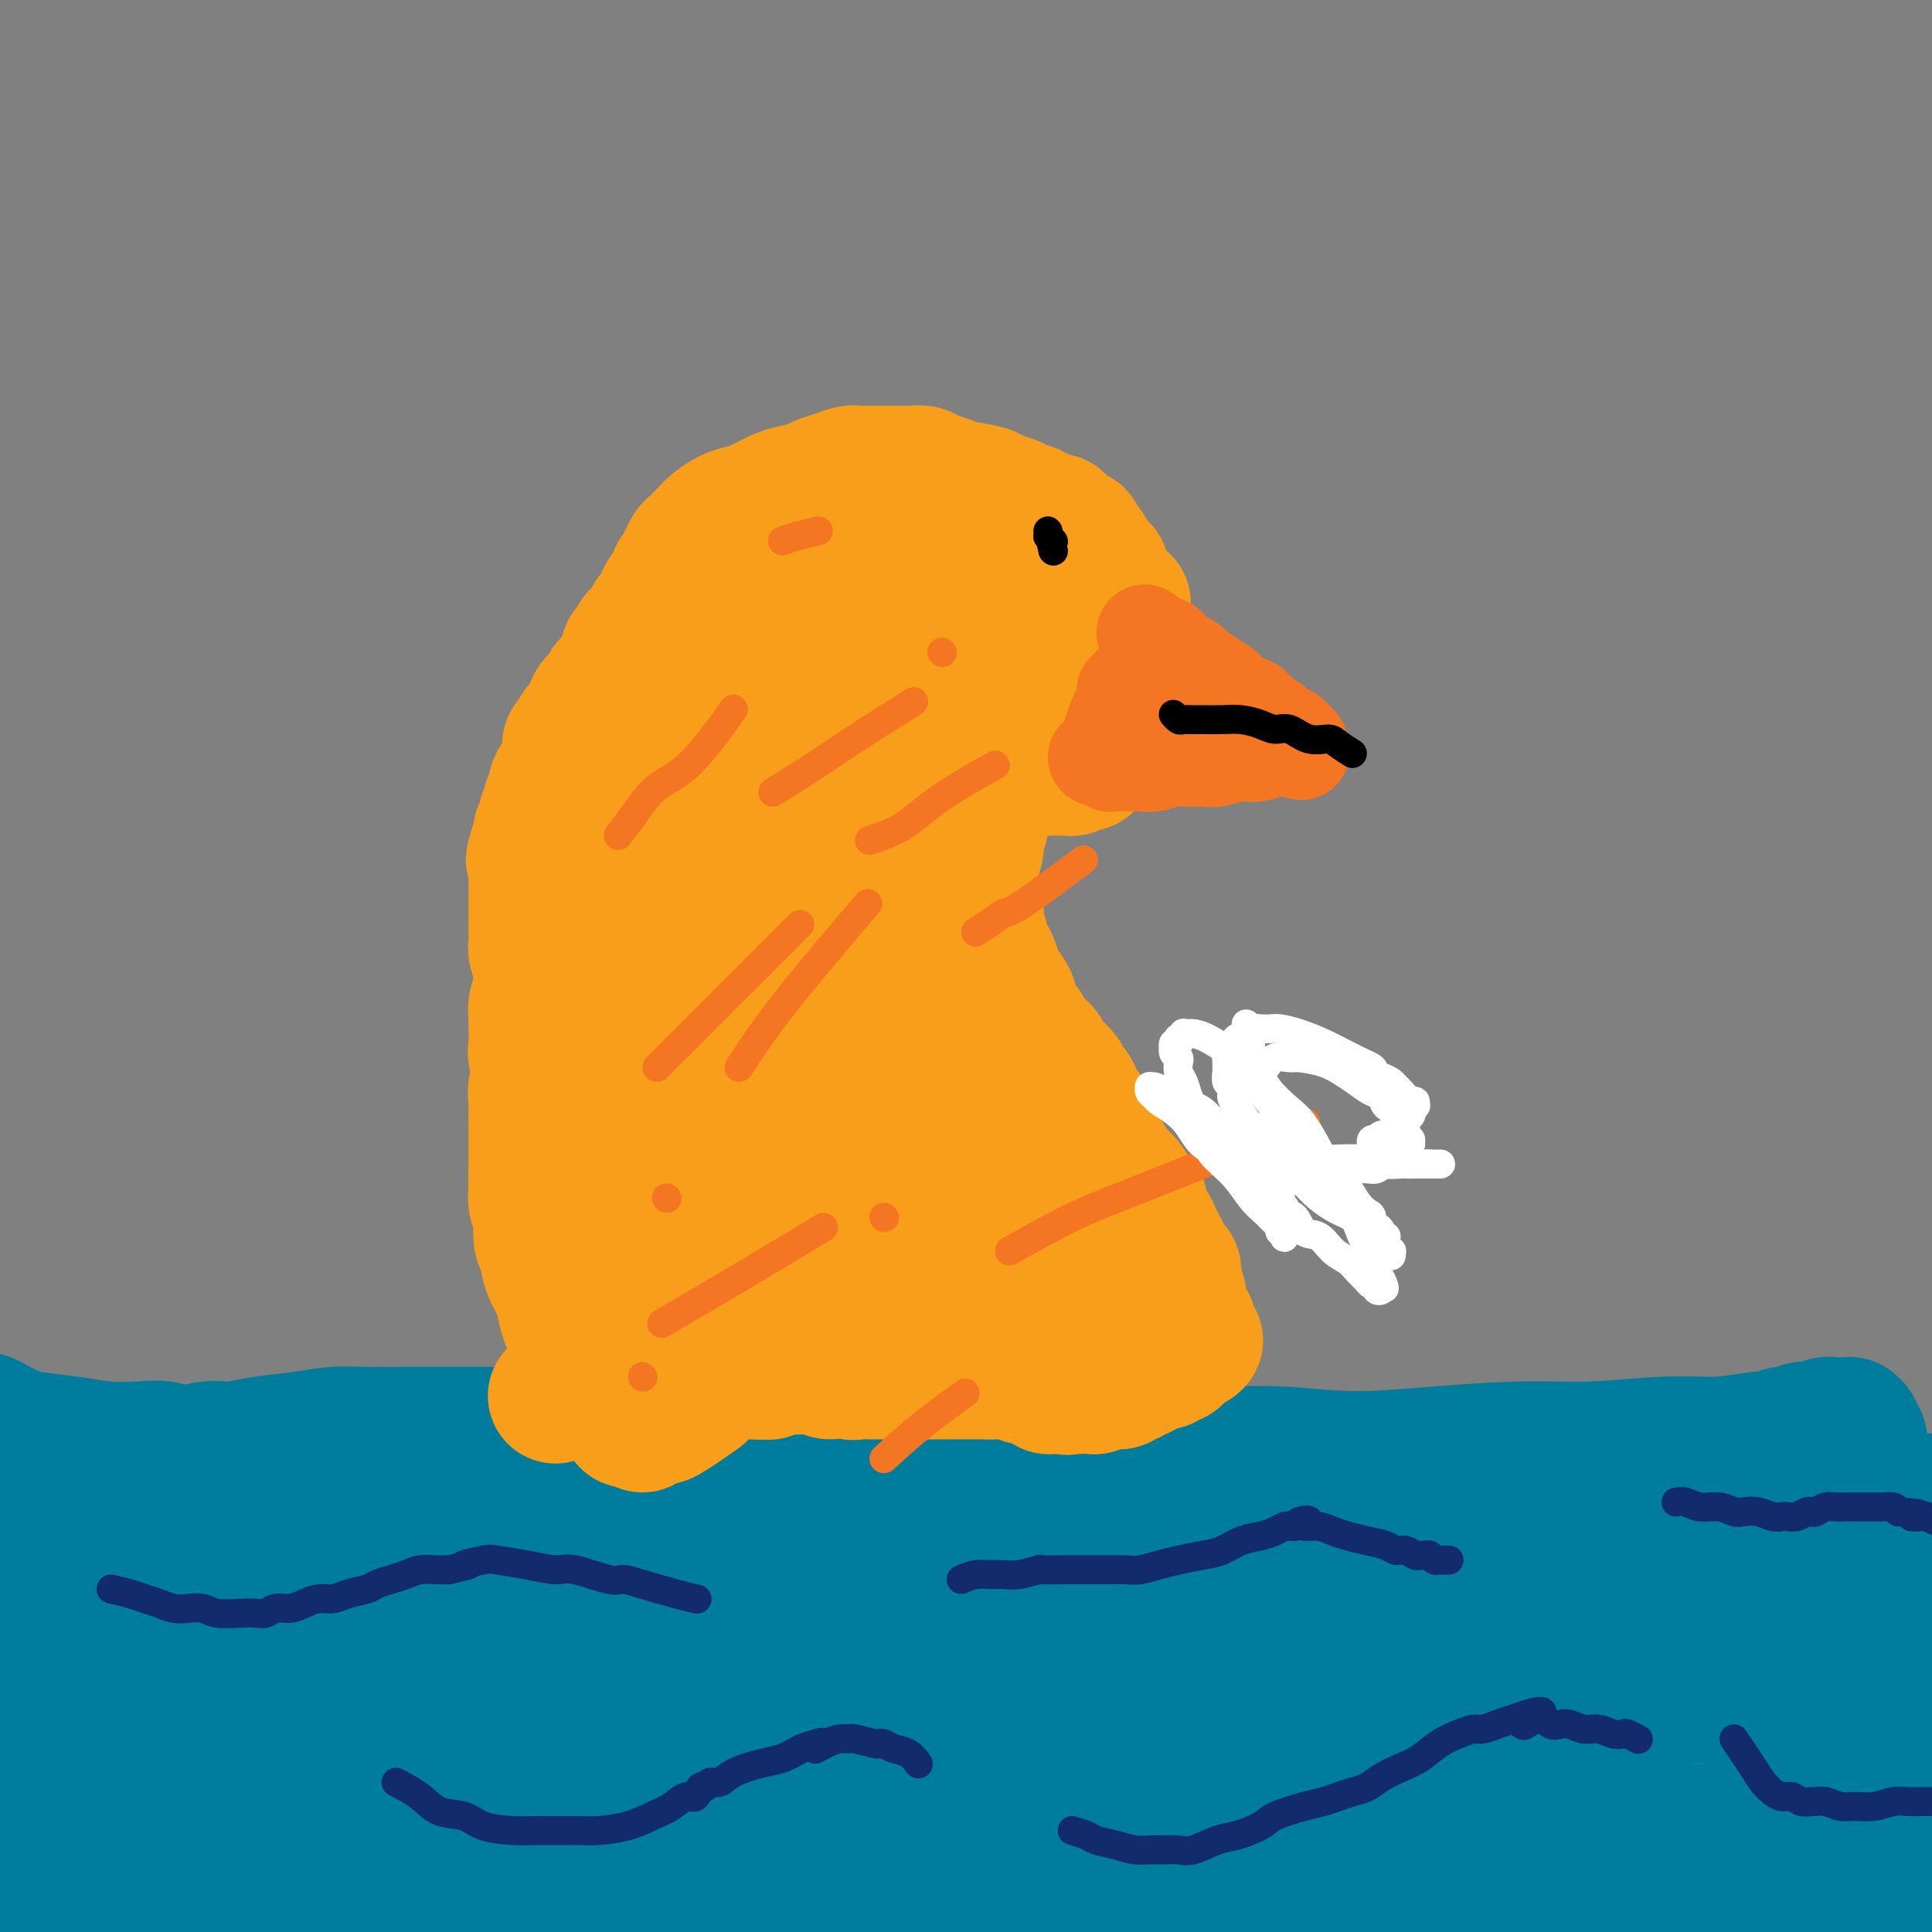 <svg viewBox='0 0 400 400' version='1.1' xmlns='http://www.w3.org/2000/svg' xmlns:xlink='http://www.w3.org/1999/xlink'><rect x="0" y="0" width="400" height="400" fill="#808080" stroke="none"/><g fill='none' stroke='#007C9C' stroke-width='12' stroke-linecap='round' stroke-linejoin='round'><path d='M398,339c-0.867,0.111 -1.733,0.222 -2,0c-0.267,-0.222 0.067,-0.778 0,-1c-0.067,-0.222 -0.533,-0.111 -1,0'/><path d='M395,338c-0.414,-0.060 0.052,0.291 0,0c-0.052,-0.291 -0.620,-1.223 -2,-2c-1.380,-0.777 -3.571,-1.399 -6,-2c-2.429,-0.601 -5.097,-1.182 -8,-2c-2.903,-0.818 -6.043,-1.872 -9,-3c-2.957,-1.128 -5.732,-2.331 -8,-3c-2.268,-0.669 -4.031,-0.805 -6,-1c-1.969,-0.195 -4.146,-0.448 -6,-1c-1.854,-0.552 -3.385,-1.402 -6,-2c-2.615,-0.598 -6.312,-0.945 -9,-1c-2.688,-0.055 -4.365,0.181 -7,0c-2.635,-0.181 -6.227,-0.777 -12,-1c-5.773,-0.223 -13.727,-0.071 -19,0c-5.273,0.071 -7.867,0.060 -11,0c-3.133,-0.060 -6.806,-0.171 -10,0c-3.194,0.171 -5.908,0.624 -9,1c-3.092,0.376 -6.562,0.674 -10,1c-3.438,0.326 -6.845,0.679 -10,1c-3.155,0.321 -6.058,0.608 -9,1c-2.942,0.392 -5.923,0.888 -9,1c-3.077,0.112 -6.249,-0.161 -9,0c-2.751,0.161 -5.081,0.757 -7,1c-1.919,0.243 -3.427,0.132 -6,0c-2.573,-0.132 -6.211,-0.284 -9,0c-2.789,0.284 -4.728,1.004 -7,1c-2.272,-0.004 -4.877,-0.733 -7,-1c-2.123,-0.267 -3.764,-0.072 -6,0c-2.236,0.072 -5.067,0.021 -9,0c-3.933,-0.021 -8.966,-0.010 -14,0'/><path d='M155,326c-26.261,0.523 -11.413,-1.170 -8,-2c3.413,-0.830 -4.611,-0.799 -9,-1c-4.389,-0.201 -5.145,-0.635 -7,-1c-1.855,-0.365 -4.809,-0.660 -8,-1c-3.191,-0.340 -6.620,-0.725 -10,-1c-3.380,-0.275 -6.713,-0.441 -10,-1c-3.287,-0.559 -6.529,-1.513 -10,-2c-3.471,-0.487 -7.171,-0.509 -10,-1c-2.829,-0.491 -4.788,-1.451 -7,-2c-2.212,-0.549 -4.677,-0.686 -6,-1c-1.323,-0.314 -1.505,-0.806 -2,-1c-0.495,-0.194 -1.305,-0.091 -2,0c-0.695,0.091 -1.276,0.169 -2,0c-0.724,-0.169 -1.593,-0.585 -2,-1c-0.407,-0.415 -0.353,-0.829 -1,-1c-0.647,-0.171 -1.997,-0.098 -3,0c-1.003,0.098 -1.661,0.222 -2,0c-0.339,-0.222 -0.360,-0.792 -1,-1c-0.640,-0.208 -1.900,-0.056 -3,0c-1.100,0.056 -2.038,0.015 -3,0c-0.962,-0.015 -1.946,-0.004 -3,0c-1.054,0.004 -2.178,0.001 -3,0c-0.822,-0.001 -1.344,-0.001 -2,0c-0.656,0.001 -1.447,0.004 -2,0c-0.553,-0.004 -0.869,-0.016 -1,0c-0.131,0.016 -0.076,0.060 0,0c0.076,-0.060 0.175,-0.222 1,0c0.825,0.222 2.376,0.829 7,1c4.624,0.171 12.321,-0.094 27,0c14.679,0.094 36.339,0.547 58,1'/><path d='M131,311c26.693,0.879 47.425,2.078 65,5c17.575,2.922 31.991,7.568 45,11c13.009,3.432 24.610,5.652 34,8c9.390,2.348 16.570,4.825 23,7c6.430,2.175 12.110,4.047 19,6c6.890,1.953 14.990,3.987 21,6c6.010,2.013 9.931,4.004 14,5c4.069,0.996 8.288,0.996 11,1c2.712,0.004 3.918,0.011 6,0c2.082,-0.011 5.041,-0.041 7,0c1.959,0.041 2.918,0.152 4,0c1.082,-0.152 2.288,-0.565 3,-1c0.712,-0.435 0.931,-0.890 1,-1c0.069,-0.110 -0.010,0.126 0,0c0.010,-0.126 0.110,-0.612 0,-1c-0.110,-0.388 -0.430,-0.677 -1,-1c-0.570,-0.323 -1.390,-0.681 -2,-1c-0.610,-0.319 -1.008,-0.599 -2,-1c-0.992,-0.401 -2.577,-0.924 -6,-2c-3.423,-1.076 -8.685,-2.705 -16,-4c-7.315,-1.295 -16.685,-2.257 -26,-3c-9.315,-0.743 -18.576,-1.267 -28,-2c-9.424,-0.733 -19.011,-1.675 -28,-2c-8.989,-0.325 -17.378,-0.034 -26,0c-8.622,0.034 -17.476,-0.190 -26,0c-8.524,0.190 -16.718,0.794 -25,1c-8.282,0.206 -16.653,0.014 -24,0c-7.347,-0.014 -13.670,0.150 -20,0c-6.330,-0.150 -12.666,-0.614 -19,-1c-6.334,-0.386 -12.667,-0.693 -19,-1'/><path d='M116,340c-26.945,-0.166 -14.808,-0.081 -13,0c1.808,0.081 -6.714,0.157 -12,0c-5.286,-0.157 -7.337,-0.547 -10,-1c-2.663,-0.453 -5.937,-0.969 -8,-1c-2.063,-0.031 -2.914,0.425 -6,0c-3.086,-0.425 -8.408,-1.730 -13,-3c-4.592,-1.270 -8.455,-2.506 -10,-3c-1.545,-0.494 -0.773,-0.247 0,0'/><path d='M43,315c11.444,-0.244 22.889,-0.489 45,1c22.111,1.489 54.889,4.711 68,6c13.111,1.289 6.556,0.644 0,0'/></g>
<g fill='none' stroke='#007C9C' stroke-width='28' stroke-linecap='round' stroke-linejoin='round'><path d='M347,313c-2.531,-0.541 -5.062,-1.081 -7,-1c-1.938,0.081 -3.281,0.784 -13,2c-9.719,1.216 -27.812,2.945 -46,4c-18.188,1.055 -36.472,1.435 -52,3c-15.528,1.565 -28.300,4.315 -40,6c-11.700,1.685 -22.328,2.305 -36,4c-13.672,1.695 -30.386,4.465 -40,6c-9.614,1.535 -12.127,1.836 -32,3c-19.873,1.164 -57.107,3.190 -72,4c-14.893,0.810 -7.447,0.405 0,0'/><path d='M27,301c1.406,0.186 2.813,0.371 5,1c2.187,0.629 5.156,1.700 13,3c7.844,1.300 20.563,2.829 39,5c18.437,2.171 42.591,4.985 65,8c22.409,3.015 43.072,6.231 62,9c18.928,2.769 36.121,5.089 52,7c15.879,1.911 30.442,3.411 43,5c12.558,1.589 23.109,3.267 34,5c10.891,1.733 22.122,3.522 32,6c9.878,2.478 18.402,5.645 24,7c5.598,1.355 8.269,0.899 11,1c2.731,0.101 5.521,0.761 7,1c1.479,0.239 1.647,0.057 2,0c0.353,-0.057 0.892,0.010 1,0c0.108,-0.010 -0.213,-0.095 -1,0c-0.787,0.095 -2.040,0.372 -3,0c-0.960,-0.372 -1.629,-1.393 -3,-2c-1.371,-0.607 -3.446,-0.800 -5,-1c-1.554,-0.200 -2.587,-0.408 -5,-1c-2.413,-0.592 -6.206,-1.569 -10,-2c-3.794,-0.431 -7.589,-0.317 -15,-2c-7.411,-1.683 -18.439,-5.164 -29,-8c-10.561,-2.836 -20.656,-5.028 -31,-7c-10.344,-1.972 -20.939,-3.723 -30,-5c-9.061,-1.277 -16.589,-2.079 -24,-3c-7.411,-0.921 -14.706,-1.960 -22,-3'/><path d='M239,325c-15.878,-1.867 -17.574,-1.033 -23,-1c-5.426,0.033 -14.581,-0.734 -23,-1c-8.419,-0.266 -16.101,-0.029 -25,0c-8.899,0.029 -19.014,-0.148 -29,0c-9.986,0.148 -19.842,0.621 -28,1c-8.158,0.379 -14.617,0.664 -21,1c-6.383,0.336 -12.688,0.721 -17,1c-4.312,0.279 -6.630,0.450 -10,0c-3.370,-0.450 -7.792,-1.523 -11,-2c-3.208,-0.477 -5.203,-0.359 -7,0c-1.797,0.359 -3.398,0.961 -8,1c-4.602,0.039 -12.207,-0.483 -17,0c-4.793,0.483 -6.775,1.971 -9,3c-2.225,1.029 -4.691,1.600 -6,2c-1.309,0.400 -1.459,0.630 -2,1c-0.541,0.370 -1.472,0.880 -2,1c-0.528,0.120 -0.652,-0.149 -1,0c-0.348,0.149 -0.919,0.716 -1,1c-0.081,0.284 0.326,0.286 0,0c-0.326,-0.286 -1.387,-0.860 -1,-1c0.387,-0.140 2.222,0.156 5,0c2.778,-0.156 6.498,-0.762 13,-1c6.502,-0.238 15.786,-0.108 26,0c10.214,0.108 21.358,0.195 32,0c10.642,-0.195 20.782,-0.673 35,0c14.218,0.673 32.514,2.498 46,3c13.486,0.502 22.161,-0.319 34,0c11.839,0.319 26.841,1.778 43,3c16.159,1.222 33.474,2.206 49,3c15.526,0.794 29.263,1.397 43,2'/><path d='M324,342c40.657,2.082 34.801,1.786 39,2c4.199,0.214 18.453,0.937 27,1c8.547,0.063 11.387,-0.534 15,-1c3.613,-0.466 7.998,-0.802 10,-1c2.002,-0.198 1.623,-0.259 2,0c0.377,0.259 1.512,0.836 2,1c0.488,0.164 0.328,-0.085 0,0c-0.328,0.085 -0.826,0.505 -2,1c-1.174,0.495 -3.026,1.064 -6,2c-2.974,0.936 -7.070,2.240 -13,3c-5.930,0.760 -13.693,0.976 -22,1c-8.307,0.024 -17.158,-0.144 -27,0c-9.842,0.144 -20.676,0.601 -32,1c-11.324,0.399 -23.137,0.740 -34,1c-10.863,0.260 -20.776,0.441 -34,1c-13.224,0.559 -29.760,1.498 -43,2c-13.240,0.502 -23.183,0.568 -33,1c-9.817,0.432 -19.507,1.229 -29,2c-9.493,0.771 -18.788,1.516 -27,2c-8.212,0.484 -15.339,0.708 -22,1c-6.661,0.292 -12.854,0.654 -19,1c-6.146,0.346 -12.245,0.677 -17,1c-4.755,0.323 -8.166,0.636 -11,1c-2.834,0.364 -5.092,0.777 -7,1c-1.908,0.223 -3.468,0.256 -5,0c-1.532,-0.256 -3.037,-0.801 -4,-1c-0.963,-0.199 -1.385,-0.053 -2,0c-0.615,0.053 -1.423,0.014 -2,0c-0.577,-0.014 -0.925,-0.004 -1,0c-0.075,0.004 0.121,0.001 0,0c-0.121,-0.001 -0.561,-0.001 -1,0'/><path d='M26,365c-57.368,2.095 -14.788,-0.168 2,-1c16.788,-0.832 7.783,-0.234 8,0c0.217,0.234 9.656,0.105 19,0c9.344,-0.105 18.593,-0.185 31,0c12.407,0.185 27.970,0.633 42,1c14.030,0.367 26.525,0.651 44,2c17.475,1.349 39.931,3.763 57,5c17.069,1.237 28.752,1.297 44,2c15.248,0.703 34.061,2.049 49,3c14.939,0.951 26.006,1.508 36,3c9.994,1.492 18.917,3.921 25,5c6.083,1.079 9.326,0.810 12,1c2.674,0.190 4.779,0.838 6,1c1.221,0.162 1.556,-0.163 2,0c0.444,0.163 0.995,0.815 1,1c0.005,0.185 -0.536,-0.095 -1,0c-0.464,0.095 -0.852,0.567 -2,1c-1.148,0.433 -3.056,0.828 -7,1c-3.944,0.172 -9.924,0.122 -18,0c-8.076,-0.122 -18.249,-0.317 -28,-1c-9.751,-0.683 -19.080,-1.853 -29,-3c-9.920,-1.147 -20.430,-2.272 -31,-4c-10.570,-1.728 -21.198,-4.060 -32,-6c-10.802,-1.940 -21.777,-3.490 -32,-5c-10.223,-1.510 -19.692,-2.982 -29,-4c-9.308,-1.018 -18.454,-1.582 -28,-2c-9.546,-0.418 -19.493,-0.689 -29,-1c-9.507,-0.311 -18.573,-0.660 -27,-1c-8.427,-0.340 -16.213,-0.670 -24,-1'/><path d='M87,362c-20.163,-0.817 -16.570,-0.360 -19,0c-2.430,0.360 -10.884,0.622 -16,1c-5.116,0.378 -6.893,0.872 -9,1c-2.107,0.128 -4.543,-0.110 -7,0c-2.457,0.110 -4.934,0.569 -7,1c-2.066,0.431 -3.722,0.833 -5,1c-1.278,0.167 -2.180,0.097 -3,0c-0.820,-0.097 -1.559,-0.221 -2,0c-0.441,0.221 -0.584,0.786 -1,1c-0.416,0.214 -1.106,0.076 -1,0c0.106,-0.076 1.009,-0.091 1,0c-0.009,0.091 -0.931,0.289 1,1c1.931,0.711 6.714,1.936 13,3c6.286,1.064 14.076,1.966 24,3c9.924,1.034 21.983,2.201 37,3c15.017,0.799 32.993,1.230 51,2c18.007,0.770 36.045,1.880 55,3c18.955,1.120 38.826,2.250 54,4c15.174,1.750 25.651,4.118 39,6c13.349,1.882 29.571,3.276 42,5c12.429,1.724 21.067,3.779 27,5c5.933,1.221 9.162,1.609 13,2c3.838,0.391 8.287,0.784 11,1c2.713,0.216 3.691,0.254 5,0c1.309,-0.254 2.949,-0.800 4,-1c1.051,-0.200 1.514,-0.054 2,0c0.486,0.054 0.996,0.015 1,0c0.004,-0.015 -0.498,-0.008 -1,0'/><path d='M396,404c2.933,0.411 -0.734,1.438 -3,2c-2.266,0.562 -3.131,0.660 -4,1c-0.869,0.340 -1.743,0.922 -4,1c-2.257,0.078 -5.896,-0.350 -13,-1c-7.104,-0.650 -17.672,-1.524 -27,-2c-9.328,-0.476 -17.417,-0.553 -27,-1c-9.583,-0.447 -20.662,-1.263 -30,-2c-9.338,-0.737 -16.937,-1.393 -25,-2c-8.063,-0.607 -16.590,-1.164 -28,-1c-11.410,0.164 -25.704,1.049 -39,1c-13.296,-0.049 -25.595,-1.032 -36,-1c-10.405,0.032 -18.915,1.080 -27,2c-8.085,0.920 -15.744,1.713 -23,2c-7.256,0.287 -14.110,0.066 -19,0c-4.890,-0.066 -7.815,0.021 -12,0c-4.185,-0.021 -9.628,-0.149 -14,0c-4.372,0.149 -7.672,0.576 -11,1c-3.328,0.424 -6.683,0.845 -9,1c-2.317,0.155 -3.597,0.045 -6,0c-2.403,-0.045 -5.930,-0.026 -9,0c-3.070,0.026 -5.684,0.060 -8,0c-2.316,-0.060 -4.336,-0.213 -6,0c-1.664,0.213 -2.974,0.793 -4,1c-1.026,0.207 -1.769,0.040 -3,0c-1.231,-0.040 -2.949,0.046 -4,0c-1.051,-0.046 -1.433,-0.222 -2,0c-0.567,0.222 -1.318,0.844 -2,1c-0.682,0.156 -1.296,-0.154 -2,0c-0.704,0.154 -1.497,0.772 -2,1c-0.503,0.228 -0.715,0.065 -1,0c-0.285,-0.065 -0.642,-0.033 -1,0'/><path d='M-5,408c-25.769,1.392 -7.690,0.373 -1,0c6.690,-0.373 1.993,-0.099 0,0c-1.993,0.099 -1.280,0.022 -1,0c0.280,-0.022 0.127,0.011 0,0c-0.127,-0.011 -0.230,-0.064 0,-1c0.230,-0.936 0.792,-2.754 3,-4c2.208,-1.246 6.063,-1.919 11,-3c4.937,-1.081 10.956,-2.569 16,-4c5.044,-1.431 9.113,-2.803 14,-4c4.887,-1.197 10.594,-2.219 16,-3c5.406,-0.781 10.513,-1.323 16,-2c5.487,-0.677 11.355,-1.491 17,-2c5.645,-0.509 11.069,-0.712 17,-1c5.931,-0.288 12.370,-0.660 20,-1c7.630,-0.340 16.452,-0.648 25,-1c8.548,-0.352 16.823,-0.747 25,-1c8.177,-0.253 16.256,-0.366 26,0c9.744,0.366 21.152,1.209 31,2c9.848,0.791 18.135,1.531 27,2c8.865,0.469 18.307,0.666 28,2c9.693,1.334 19.637,3.804 28,5c8.363,1.196 15.147,1.120 22,2c6.853,0.880 13.777,2.718 20,4c6.223,1.282 11.747,2.007 18,3c6.253,0.993 13.236,2.252 18,3c4.764,0.748 7.310,0.985 10,1c2.690,0.015 5.525,-0.192 8,0c2.475,0.192 4.589,0.782 6,1c1.411,0.218 2.117,0.062 3,0c0.883,-0.062 1.941,-0.031 3,0'/><path d='M421,406c21.194,3.164 6.178,1.574 1,1c-5.178,-0.574 -0.520,-0.130 1,0c1.520,0.130 -0.099,-0.052 -1,0c-0.901,0.052 -1.085,0.337 -2,1c-0.915,0.663 -2.562,1.702 -4,2c-1.438,0.298 -2.668,-0.147 -5,0c-2.332,0.147 -5.766,0.884 -9,1c-3.234,0.116 -6.267,-0.391 -11,-1c-4.733,-0.609 -11.167,-1.322 -16,-2c-4.833,-0.678 -8.064,-1.321 -13,-2c-4.936,-0.679 -11.577,-1.395 -18,-2c-6.423,-0.605 -12.626,-1.099 -20,-2c-7.374,-0.901 -15.917,-2.210 -23,-3c-7.083,-0.790 -12.706,-1.062 -20,-2c-7.294,-0.938 -16.259,-2.543 -24,-3c-7.741,-0.457 -14.256,0.234 -21,0c-6.744,-0.234 -13.715,-1.391 -21,-2c-7.285,-0.609 -14.883,-0.668 -22,-1c-7.117,-0.332 -13.753,-0.937 -20,-1c-6.247,-0.063 -12.104,0.416 -18,0c-5.896,-0.416 -11.831,-1.728 -17,-2c-5.169,-0.272 -9.573,0.494 -15,1c-5.427,0.506 -11.878,0.751 -18,1c-6.122,0.249 -11.916,0.502 -18,1c-6.084,0.498 -12.459,1.241 -19,2c-6.541,0.759 -13.248,1.533 -18,2c-4.752,0.467 -7.549,0.626 -13,1c-5.451,0.374 -13.558,0.964 -19,2c-5.442,1.036 -8.221,2.518 -11,4'/><path d='M7,402c-1.833,0.667 -0.917,0.333 0,0'/><path d='M365,352c0.908,0.492 1.816,0.984 3,2c1.184,1.016 2.645,2.556 4,4c1.355,1.444 2.606,2.793 4,4c1.394,1.207 2.933,2.274 4,3c1.067,0.726 1.663,1.113 2,2c0.337,0.887 0.415,2.275 1,3c0.585,0.725 1.677,0.786 2,1c0.323,0.214 -0.125,0.579 0,1c0.125,0.421 0.822,0.898 1,1c0.178,0.102 -0.162,-0.170 0,0c0.162,0.170 0.827,0.783 1,1c0.173,0.217 -0.146,0.037 0,0c0.146,-0.037 0.758,0.069 1,0c0.242,-0.069 0.116,-0.314 0,-1c-0.116,-0.686 -0.221,-1.813 0,-4c0.221,-2.187 0.768,-5.435 1,-11c0.232,-5.565 0.151,-13.447 0,-19c-0.151,-5.553 -0.370,-8.777 -1,-13c-0.630,-4.223 -1.670,-9.445 -2,-13c-0.330,-3.555 0.048,-5.444 0,-7c-0.048,-1.556 -0.524,-2.778 -1,-4'/><path d='M385,302c-0.636,-6.069 -0.227,-2.740 0,-2c0.227,0.740 0.271,-1.108 0,-2c-0.271,-0.892 -0.856,-0.827 -1,-1c-0.144,-0.173 0.155,-0.582 0,-1c-0.155,-0.418 -0.762,-0.844 -1,-1c-0.238,-0.156 -0.106,-0.042 0,0c0.106,0.042 0.187,0.011 0,0c-0.187,-0.011 -0.642,-0.003 -1,0c-0.358,0.003 -0.620,-0.000 -1,0c-0.380,0.000 -0.879,0.004 -1,0c-0.121,-0.004 0.137,-0.015 0,0c-0.137,0.015 -0.670,0.055 -1,0c-0.330,-0.055 -0.459,-0.207 -1,0c-0.541,0.207 -1.496,0.772 -2,1c-0.504,0.228 -0.558,0.118 -1,0c-0.442,-0.118 -1.273,-0.243 -2,0c-0.727,0.243 -1.352,0.854 -2,1c-0.648,0.146 -1.320,-0.172 -2,0c-0.680,0.172 -1.370,0.835 -2,1c-0.630,0.165 -1.201,-0.167 -3,0c-1.799,0.167 -4.825,0.832 -8,1c-3.175,0.168 -6.498,-0.160 -11,0c-4.502,0.160 -10.183,0.809 -15,1c-4.817,0.191 -8.770,-0.077 -14,0c-5.230,0.077 -11.736,0.500 -18,1c-6.264,0.500 -12.285,1.077 -18,1c-5.715,-0.077 -11.122,-0.808 -16,-1c-4.878,-0.192 -9.225,0.155 -15,0c-5.775,-0.155 -12.978,-0.811 -18,-1c-5.022,-0.189 -7.863,0.089 -15,0c-7.137,-0.089 -18.568,-0.544 -30,-1'/><path d='M186,299c-17.362,-0.482 -13.769,-0.185 -15,0c-1.231,0.185 -7.288,0.260 -12,0c-4.712,-0.260 -8.079,-0.854 -12,-1c-3.921,-0.146 -8.394,0.157 -12,0c-3.606,-0.157 -6.344,-0.774 -10,-1c-3.656,-0.226 -8.231,-0.060 -12,0c-3.769,0.060 -6.733,0.015 -10,0c-3.267,-0.015 -6.839,-0.001 -10,0c-3.161,0.001 -5.912,-0.011 -9,0c-3.088,0.011 -6.513,0.046 -9,0c-2.487,-0.046 -4.036,-0.171 -6,0c-1.964,0.171 -4.342,0.639 -7,1c-2.658,0.361 -5.596,0.615 -8,1c-2.404,0.385 -4.275,0.902 -6,1c-1.725,0.098 -3.303,-0.222 -5,0c-1.697,0.222 -3.514,0.985 -5,1c-1.486,0.015 -2.642,-0.717 -4,-1c-1.358,-0.283 -2.918,-0.116 -5,0c-2.082,0.116 -4.687,0.182 -7,0c-2.313,-0.182 -4.335,-0.613 -7,-1c-2.665,-0.387 -5.972,-0.731 -8,-1c-2.028,-0.269 -2.778,-0.464 -4,-1c-1.222,-0.536 -2.916,-1.411 -4,-2c-1.084,-0.589 -1.559,-0.890 -2,-1c-0.441,-0.110 -0.850,-0.030 -1,0c-0.150,0.030 -0.043,0.008 0,0c0.043,-0.008 0.021,-0.004 0,0'/><path d='M379,312c3.987,-0.378 7.974,-0.756 14,-1c6.026,-0.244 14.089,-0.354 23,-1c8.911,-0.646 18.668,-1.828 27,-2c8.332,-0.172 15.238,0.665 18,1c2.762,0.335 1.381,0.167 0,0'/><path d='M334,315c3.538,0.057 7.075,0.114 14,0c6.925,-0.114 17.236,-0.400 27,0c9.764,0.400 18.981,1.486 27,3c8.019,1.514 14.840,3.457 21,4c6.160,0.543 11.658,-0.315 20,2c8.342,2.315 19.526,7.804 24,10c4.474,2.196 2.237,1.098 0,0'/><path d='M-6,311c0.391,2.978 0.781,5.957 1,11c0.219,5.043 0.265,12.152 0,18c-0.265,5.848 -0.842,10.435 -1,17c-0.158,6.565 0.101,15.107 0,21c-0.101,5.893 -0.563,9.138 -1,15c-0.437,5.862 -0.849,14.341 -1,19c-0.151,4.659 -0.040,5.496 0,7c0.040,1.504 0.011,3.674 0,5c-0.011,1.326 -0.003,1.807 0,2c0.003,0.193 0.002,0.096 0,0'/><path d='M-9,316c0.604,0.363 1.208,0.727 3,1c1.792,0.273 4.771,0.457 7,1c2.229,0.543 3.709,1.447 8,2c4.291,0.553 11.392,0.755 17,2c5.608,1.245 9.724,3.532 16,6c6.276,2.468 14.712,5.117 20,7c5.288,1.883 7.428,3.000 11,5c3.572,2.000 8.577,4.885 12,7c3.423,2.115 5.264,3.462 6,4c0.736,0.538 0.368,0.269 0,0'/><path d='M23,353c1.473,1.756 2.946,3.513 5,5c2.054,1.487 4.689,2.705 7,4c2.311,1.295 4.299,2.666 7,4c2.701,1.334 6.114,2.631 9,4c2.886,1.369 5.243,2.812 8,4c2.757,1.188 5.914,2.123 8,3c2.086,0.877 3.100,1.698 4,2c0.900,0.302 1.686,0.086 2,0c0.314,-0.086 0.157,-0.043 0,0'/><path d='M3,377c1.470,0.677 2.941,1.355 6,2c3.059,0.645 7.708,1.259 14,2c6.292,0.741 14.229,1.609 22,2c7.771,0.391 15.378,0.307 22,0c6.622,-0.307 12.260,-0.835 17,-1c4.740,-0.165 8.584,0.032 15,-2c6.416,-2.032 15.405,-6.295 19,-8c3.595,-1.705 1.798,-0.853 0,0'/></g>
<g fill='none' stroke='#F99E1B' stroke-width='28' stroke-linecap='round' stroke-linejoin='round'><path d='M115,289c1.655,-0.455 3.310,-0.910 4,-1c0.690,-0.090 0.416,0.186 1,0c0.584,-0.186 2.028,-0.833 3,-1c0.972,-0.167 1.472,0.148 2,0c0.528,-0.148 1.082,-0.758 2,-1c0.918,-0.242 2.198,-0.118 3,0c0.802,0.118 1.125,0.228 2,0c0.875,-0.228 2.303,-0.793 3,-1c0.697,-0.207 0.662,-0.056 1,0c0.338,0.056 1.050,0.016 2,0c0.950,-0.016 2.140,-0.008 3,0c0.860,0.008 1.390,0.016 2,0c0.610,-0.016 1.300,-0.057 2,0c0.700,0.057 1.409,0.211 2,0c0.591,-0.211 1.062,-0.789 2,-1c0.938,-0.211 2.342,-0.057 3,0c0.658,0.057 0.571,0.015 1,0c0.429,-0.015 1.373,-0.004 2,0c0.627,0.004 0.938,0.001 1,0c0.062,-0.001 -0.125,-0.000 0,0c0.125,0.000 0.563,0.000 1,0'/><path d='M157,284c6.660,-0.769 2.309,-0.192 1,0c-1.309,0.192 0.423,-0.001 1,0c0.577,0.001 -0.000,0.196 0,0c0.000,-0.196 0.578,-0.785 1,-1c0.422,-0.215 0.690,-0.058 1,0c0.310,0.058 0.663,0.015 1,0c0.337,-0.015 0.657,-0.004 1,0c0.343,0.004 0.707,-0.000 1,0c0.293,0.000 0.514,0.005 1,0c0.486,-0.005 1.237,-0.020 2,0c0.763,0.020 1.537,0.076 2,0c0.463,-0.076 0.613,-0.283 1,0c0.387,0.283 1.010,1.057 2,1c0.990,-0.057 2.349,-0.943 3,-1c0.651,-0.057 0.596,0.717 1,1c0.404,0.283 1.267,0.076 2,0c0.733,-0.076 1.337,-0.020 2,0c0.663,0.020 1.386,0.005 2,0c0.614,-0.005 1.118,-0.001 2,0c0.882,0.001 2.142,0.000 3,0c0.858,-0.000 1.314,-0.000 2,0c0.686,0.000 1.602,0.000 2,0c0.398,-0.000 0.277,-0.000 1,0c0.723,0.000 2.291,0.000 3,0c0.709,-0.000 0.561,-0.000 1,0c0.439,0.000 1.466,0.000 2,0c0.534,-0.000 0.577,-0.000 1,0c0.423,0.000 1.227,0.000 2,0c0.773,-0.000 1.516,-0.000 2,0c0.484,0.000 0.710,0.000 1,0c0.290,-0.000 0.645,-0.000 1,0'/><path d='M205,284c7.609,-0.000 2.631,-0.000 1,0c-1.631,0.000 0.085,0.000 1,0c0.915,-0.000 1.029,-0.000 1,0c-0.029,0.000 -0.200,0.000 0,0c0.200,-0.000 0.771,-0.000 1,0c0.229,0.000 0.117,0.000 0,0c-0.117,-0.000 -0.238,-0.001 0,0c0.238,0.001 0.833,0.004 1,0c0.167,-0.004 -0.096,-0.015 0,0c0.096,0.015 0.550,0.057 1,0c0.450,-0.057 0.895,-0.211 1,0c0.105,0.211 -0.131,0.788 0,1c0.131,0.212 0.628,0.061 1,0c0.372,-0.061 0.621,-0.030 1,0c0.379,0.030 0.890,0.060 1,0c0.110,-0.060 -0.182,-0.208 0,0c0.182,0.208 0.837,0.774 1,1c0.163,0.226 -0.168,0.113 0,0c0.168,-0.113 0.834,-0.226 1,0c0.166,0.226 -0.166,0.793 0,1c0.166,0.207 0.832,0.056 1,0c0.168,-0.056 -0.161,-0.015 0,0c0.161,0.015 0.813,0.004 1,0c0.187,-0.004 -0.089,-0.001 0,0c0.089,0.001 0.545,0.001 1,0'/><path d='M220,287c2.257,0.464 0.398,0.124 0,0c-0.398,-0.124 0.663,-0.033 1,0c0.337,0.033 -0.050,0.009 0,0c0.050,-0.009 0.538,-0.002 1,0c0.462,0.002 0.898,0.000 1,0c0.102,-0.000 -0.129,0.001 0,0c0.129,-0.001 0.616,-0.004 1,0c0.384,0.004 0.663,0.015 1,0c0.337,-0.015 0.733,-0.057 1,0c0.267,0.057 0.404,0.212 1,0c0.596,-0.212 1.651,-0.793 2,-1c0.349,-0.207 -0.009,-0.040 0,0c0.009,0.040 0.384,-0.046 1,0c0.616,0.046 1.475,0.224 2,0c0.525,-0.224 0.718,-0.849 1,-1c0.282,-0.151 0.653,0.171 1,0c0.347,-0.171 0.669,-0.834 1,-1c0.331,-0.166 0.670,0.167 1,0c0.330,-0.167 0.652,-0.833 1,-1c0.348,-0.167 0.723,0.166 1,0c0.277,-0.166 0.455,-0.832 1,-1c0.545,-0.168 1.456,0.161 2,0c0.544,-0.161 0.719,-0.813 1,-1c0.281,-0.187 0.667,0.090 1,0c0.333,-0.090 0.611,-0.546 1,-1c0.389,-0.454 0.888,-0.905 1,-1c0.112,-0.095 -0.162,0.167 0,0c0.162,-0.167 0.761,-0.762 1,-1c0.239,-0.238 0.120,-0.119 0,0'/><path d='M246,278c2.376,-1.173 1.316,-0.104 1,0c-0.316,0.104 0.112,-0.756 0,-1c-0.112,-0.244 -0.762,0.128 -1,0c-0.238,-0.128 -0.063,-0.755 0,-1c0.063,-0.245 0.013,-0.107 0,0c-0.013,0.107 0.012,0.184 0,0c-0.012,-0.184 -0.060,-0.630 0,-1c0.060,-0.370 0.227,-0.666 0,-1c-0.227,-0.334 -0.850,-0.707 -1,-1c-0.150,-0.293 0.171,-0.506 0,-1c-0.171,-0.494 -0.833,-1.269 -1,-2c-0.167,-0.731 0.163,-1.417 0,-2c-0.163,-0.583 -0.817,-1.062 -1,-2c-0.183,-0.938 0.106,-2.334 0,-3c-0.106,-0.666 -0.606,-0.602 -1,-1c-0.394,-0.398 -0.683,-1.258 -1,-2c-0.317,-0.742 -0.663,-1.367 -1,-2c-0.337,-0.633 -0.664,-1.273 -1,-2c-0.336,-0.727 -0.681,-1.541 -1,-2c-0.319,-0.459 -0.612,-0.562 -1,-1c-0.388,-0.438 -0.871,-1.209 -1,-2c-0.129,-0.791 0.097,-1.600 0,-2c-0.097,-0.400 -0.516,-0.389 -1,-1c-0.484,-0.611 -1.033,-1.843 -2,-3c-0.967,-1.157 -2.352,-2.239 -3,-3c-0.648,-0.761 -0.558,-1.201 -1,-2c-0.442,-0.799 -1.418,-1.956 -2,-3c-0.582,-1.044 -0.772,-1.973 -1,-3c-0.228,-1.027 -0.494,-2.150 -1,-3c-0.506,-0.850 -1.253,-1.425 -2,-2'/><path d='M223,229c-3.268,-5.903 -1.439,-3.661 -1,-3c0.439,0.661 -0.512,-0.261 -1,-1c-0.488,-0.739 -0.512,-1.297 -1,-2c-0.488,-0.703 -1.440,-1.551 -2,-2c-0.560,-0.449 -0.727,-0.501 -1,-1c-0.273,-0.499 -0.650,-1.447 -1,-2c-0.350,-0.553 -0.671,-0.712 -1,-1c-0.329,-0.288 -0.665,-0.706 -1,-1c-0.335,-0.294 -0.668,-0.463 -1,-1c-0.332,-0.537 -0.661,-1.441 -1,-2c-0.339,-0.559 -0.686,-0.773 -1,-1c-0.314,-0.227 -0.595,-0.468 -1,-1c-0.405,-0.532 -0.935,-1.355 -1,-2c-0.065,-0.645 0.334,-1.114 0,-2c-0.334,-0.886 -1.400,-2.191 -2,-3c-0.600,-0.809 -0.734,-1.123 -1,-2c-0.266,-0.877 -0.663,-2.318 -1,-3c-0.337,-0.682 -0.612,-0.606 -1,-1c-0.388,-0.394 -0.887,-1.256 -1,-2c-0.113,-0.744 0.162,-1.368 0,-2c-0.162,-0.632 -0.761,-1.272 -1,-2c-0.239,-0.728 -0.116,-1.543 0,-2c0.116,-0.457 0.227,-0.555 0,-1c-0.227,-0.445 -0.793,-1.236 -1,-2c-0.207,-0.764 -0.057,-1.502 0,-2c0.057,-0.498 0.019,-0.756 0,-1c-0.019,-0.244 -0.019,-0.474 0,-1c0.019,-0.526 0.057,-1.347 0,-2c-0.057,-0.653 -0.208,-1.137 0,-2c0.208,-0.863 0.774,-2.104 1,-3c0.226,-0.896 0.113,-1.448 0,-2'/><path d='M202,174c-0.214,-3.826 -0.250,-2.392 0,-2c0.250,0.392 0.785,-0.258 1,-1c0.215,-0.742 0.109,-1.574 0,-2c-0.109,-0.426 -0.221,-0.444 0,-1c0.221,-0.556 0.776,-1.651 1,-2c0.224,-0.349 0.117,0.046 0,0c-0.117,-0.046 -0.242,-0.533 0,-1c0.242,-0.467 0.853,-0.914 1,-1c0.147,-0.086 -0.168,0.188 0,0c0.168,-0.188 0.819,-0.839 1,-1c0.181,-0.161 -0.109,0.167 0,0c0.109,-0.167 0.617,-0.828 1,-1c0.383,-0.172 0.640,0.146 1,0c0.360,-0.146 0.821,-0.756 1,-1c0.179,-0.244 0.074,-0.122 0,0c-0.074,0.122 -0.118,0.243 0,0c0.118,-0.243 0.399,-0.850 1,-1c0.601,-0.150 1.523,0.156 2,0c0.477,-0.156 0.509,-0.774 1,-1c0.491,-0.226 1.441,-0.061 2,0c0.559,0.061 0.728,0.016 1,0c0.272,-0.016 0.646,-0.004 1,0c0.354,0.004 0.686,0.001 1,0c0.314,-0.001 0.610,0.001 1,0c0.390,-0.001 0.875,-0.004 1,0c0.125,0.004 -0.111,0.015 0,0c0.111,-0.015 0.568,-0.057 1,0c0.432,0.057 0.837,0.211 1,0c0.163,-0.211 0.082,-0.788 0,-1c-0.082,-0.212 -0.166,-0.061 0,0c0.166,0.061 0.583,0.030 1,0'/><path d='M223,158c2.625,-0.774 0.688,-0.208 0,0c-0.688,0.208 -0.128,0.057 0,0c0.128,-0.057 -0.177,-0.019 0,0c0.177,0.019 0.836,0.020 1,0c0.164,-0.020 -0.166,-0.062 0,0c0.166,0.062 0.828,0.227 1,0c0.172,-0.227 -0.146,-0.845 0,-1c0.146,-0.155 0.756,0.152 1,0c0.244,-0.152 0.122,-0.763 0,-1c-0.122,-0.237 -0.244,-0.101 0,0c0.244,0.101 0.854,0.167 1,0c0.146,-0.167 -0.171,-0.567 0,-1c0.171,-0.433 0.830,-0.900 1,-1c0.170,-0.100 -0.151,0.165 0,0c0.151,-0.165 0.773,-0.761 1,-1c0.227,-0.239 0.060,-0.121 0,0c-0.060,0.121 -0.012,0.243 0,0c0.012,-0.243 -0.011,-0.852 0,-1c0.011,-0.148 0.054,0.167 0,0c-0.054,-0.167 -0.207,-0.814 0,-1c0.207,-0.186 0.773,0.090 1,0c0.227,-0.090 0.113,-0.545 0,-1'/><path d='M230,150c1.144,-1.174 0.503,-0.108 0,0c-0.503,0.108 -0.867,-0.741 -1,-1c-0.133,-0.259 -0.036,0.071 0,0c0.036,-0.071 0.010,-0.542 0,-1c-0.010,-0.458 -0.004,-0.902 0,-1c0.004,-0.098 0.005,0.150 0,0c-0.005,-0.150 -0.015,-0.696 0,-1c0.015,-0.304 0.057,-0.364 0,-1c-0.057,-0.636 -0.212,-1.846 0,-3c0.212,-1.154 0.790,-2.251 1,-3c0.210,-0.749 0.053,-1.149 0,-2c-0.053,-0.851 0.000,-2.153 0,-3c-0.000,-0.847 -0.053,-1.239 0,-2c0.053,-0.761 0.211,-1.890 0,-3c-0.211,-1.110 -0.793,-2.199 -1,-3c-0.207,-0.801 -0.040,-1.313 0,-2c0.040,-0.687 -0.049,-1.549 0,-2c0.049,-0.451 0.234,-0.492 0,-1c-0.234,-0.508 -0.889,-1.484 -1,-2c-0.111,-0.516 0.320,-0.572 0,-1c-0.320,-0.428 -1.391,-1.228 -2,-2c-0.609,-0.772 -0.757,-1.515 -1,-2c-0.243,-0.485 -0.580,-0.712 -1,-1c-0.420,-0.288 -0.924,-0.636 -1,-1c-0.076,-0.364 0.274,-0.742 0,-1c-0.274,-0.258 -1.173,-0.395 -2,-1c-0.827,-0.605 -1.583,-1.678 -2,-2c-0.417,-0.322 -0.497,0.106 -1,0c-0.503,-0.106 -1.429,-0.744 -2,-1c-0.571,-0.256 -0.785,-0.128 -1,0'/><path d='M215,107c-2.363,-2.035 -1.771,-1.123 -2,-1c-0.229,0.123 -1.279,-0.544 -2,-1c-0.721,-0.456 -1.112,-0.699 -2,-1c-0.888,-0.301 -2.272,-0.658 -3,-1c-0.728,-0.342 -0.800,-0.670 -2,-1c-1.200,-0.330 -3.529,-0.663 -5,-1c-1.471,-0.337 -2.084,-0.679 -3,-1c-0.916,-0.321 -2.136,-0.622 -3,-1c-0.864,-0.378 -1.372,-0.833 -2,-1c-0.628,-0.167 -1.375,-0.045 -2,0c-0.625,0.045 -1.126,0.012 -2,0c-0.874,-0.012 -2.120,-0.004 -3,0c-0.880,0.004 -1.393,0.004 -2,0c-0.607,-0.004 -1.308,-0.012 -2,0c-0.692,0.012 -1.377,0.045 -2,0c-0.623,-0.045 -1.185,-0.166 -2,0c-0.815,0.166 -1.883,0.621 -3,1c-1.117,0.379 -2.284,0.683 -3,1c-0.716,0.317 -0.982,0.649 -2,1c-1.018,0.351 -2.789,0.723 -4,1c-1.211,0.277 -1.861,0.458 -3,1c-1.139,0.542 -2.766,1.443 -4,2c-1.234,0.557 -2.075,0.769 -3,1c-0.925,0.231 -1.936,0.481 -3,1c-1.064,0.519 -2.183,1.308 -3,2c-0.817,0.692 -1.332,1.288 -2,2c-0.668,0.712 -1.488,1.541 -2,2c-0.512,0.459 -0.715,0.547 -1,1c-0.285,0.453 -0.653,1.272 -1,2c-0.347,0.728 -0.674,1.364 -1,2'/><path d='M141,118c-1.665,1.997 -0.828,1.490 -1,2c-0.172,0.510 -1.355,2.038 -2,3c-0.645,0.962 -0.754,1.360 -1,2c-0.246,0.640 -0.629,1.523 -1,2c-0.371,0.477 -0.730,0.546 -1,1c-0.270,0.454 -0.450,1.291 -1,2c-0.550,0.709 -1.471,1.288 -2,2c-0.529,0.712 -0.665,1.556 -1,2c-0.335,0.444 -0.867,0.489 -1,1c-0.133,0.511 0.134,1.488 0,2c-0.134,0.512 -0.670,0.559 -1,1c-0.330,0.441 -0.455,1.277 -1,2c-0.545,0.723 -1.512,1.334 -2,2c-0.488,0.666 -0.498,1.387 -1,2c-0.502,0.613 -1.498,1.119 -2,2c-0.502,0.881 -0.512,2.136 -1,3c-0.488,0.864 -1.454,1.337 -2,2c-0.546,0.663 -0.671,1.514 -1,2c-0.329,0.486 -0.863,0.605 -1,1c-0.137,0.395 0.122,1.065 0,2c-0.122,0.935 -0.625,2.133 -1,3c-0.375,0.867 -0.621,1.402 -1,2c-0.379,0.598 -0.890,1.258 -1,2c-0.110,0.742 0.182,1.565 0,2c-0.182,0.435 -0.837,0.483 -1,1c-0.163,0.517 0.167,1.503 0,2c-0.167,0.497 -0.832,0.503 -1,1c-0.168,0.497 0.161,1.484 0,2c-0.161,0.516 -0.813,0.562 -1,1c-0.187,0.438 0.089,1.268 0,2c-0.089,0.732 -0.545,1.366 -1,2'/><path d='M111,176c-1.083,3.533 -0.290,1.367 0,1c0.290,-0.367 0.078,1.065 0,2c-0.078,0.935 -0.021,1.373 0,2c0.021,0.627 0.006,1.443 0,2c-0.006,0.557 -0.002,0.855 0,2c0.002,1.145 0.001,3.136 0,4c-0.001,0.864 -0.001,0.601 0,1c0.001,0.399 0.004,1.461 0,2c-0.004,0.539 -0.015,0.554 0,1c0.015,0.446 0.056,1.323 0,2c-0.056,0.677 -0.210,1.153 0,2c0.210,0.847 0.785,2.065 1,3c0.215,0.935 0.072,1.588 0,2c-0.072,0.412 -0.072,0.584 0,1c0.072,0.416 0.216,1.077 0,2c-0.216,0.923 -0.791,2.108 -1,3c-0.209,0.892 -0.051,1.493 0,2c0.051,0.507 -0.004,0.922 0,2c0.004,1.078 0.068,2.821 0,4c-0.068,1.179 -0.267,1.795 0,3c0.267,1.205 1.000,2.998 1,4c0.000,1.002 -0.732,1.213 -1,2c-0.268,0.787 -0.072,2.151 0,3c0.072,0.849 0.019,1.182 0,2c-0.019,0.818 -0.005,2.119 0,3c0.005,0.881 0.001,1.341 0,2c-0.001,0.659 -0.000,1.517 0,2c0.000,0.483 0.000,0.592 0,1c-0.000,0.408 -0.000,1.117 0,2c0.000,0.883 0.000,1.942 0,3'/><path d='M111,243c-0.005,10.797 -0.016,4.289 0,2c0.016,-2.289 0.060,-0.360 0,1c-0.060,1.360 -0.224,2.152 0,3c0.224,0.848 0.837,1.752 1,3c0.163,1.248 -0.125,2.841 0,4c0.125,1.159 0.663,1.886 1,3c0.337,1.114 0.471,2.615 1,4c0.529,1.385 1.451,2.653 2,4c0.549,1.347 0.724,2.774 1,4c0.276,1.226 0.651,2.250 1,3c0.349,0.750 0.671,1.226 1,2c0.329,0.774 0.664,1.845 1,3c0.336,1.155 0.671,2.393 1,3c0.329,0.607 0.651,0.582 1,1c0.349,0.418 0.723,1.278 1,2c0.277,0.722 0.455,1.307 1,2c0.545,0.693 1.456,1.495 2,2c0.544,0.505 0.719,0.714 1,1c0.281,0.286 0.666,0.651 1,1c0.334,0.349 0.615,0.682 1,1c0.385,0.318 0.873,0.620 1,1c0.127,0.380 -0.105,0.839 0,1c0.105,0.161 0.549,0.025 1,0c0.451,-0.025 0.908,0.060 1,0c0.092,-0.060 -0.183,-0.264 0,0c0.183,0.264 0.823,0.995 1,1c0.177,0.005 -0.110,-0.717 0,-1c0.110,-0.283 0.617,-0.127 1,0c0.383,0.127 0.642,0.227 1,0c0.358,-0.227 0.817,-0.779 1,-1c0.183,-0.221 0.092,-0.110 0,0'/><path d='M136,293c1.145,0.017 1.009,0.060 1,0c-0.009,-0.060 0.111,-0.222 0,0c-0.111,0.222 -0.453,0.829 1,0c1.453,-0.829 4.701,-3.094 6,-4c1.299,-0.906 0.650,-0.453 0,0'/><path d='M130,265c3.628,-1.284 7.255,-2.568 12,-4c4.745,-1.432 10.607,-3.011 16,-4c5.393,-0.989 10.316,-1.389 15,-2c4.684,-0.611 9.130,-1.432 13,-2c3.870,-0.568 7.163,-0.884 10,-1c2.837,-0.116 5.218,-0.031 7,0c1.782,0.031 2.963,0.008 4,0c1.037,-0.008 1.928,-0.002 3,0c1.072,0.002 2.326,0.001 3,0c0.674,-0.001 0.768,-0.000 1,0c0.232,0.000 0.603,-0.000 1,0c0.397,0.000 0.820,0.000 1,0c0.180,-0.000 0.117,-0.002 0,0c-0.117,0.002 -0.289,0.006 -1,0c-0.711,-0.006 -1.963,-0.023 -3,0c-1.037,0.023 -1.860,0.087 -3,0c-1.140,-0.087 -2.597,-0.326 -5,0c-2.403,0.326 -5.753,1.217 -9,2c-3.247,0.783 -6.392,1.459 -9,2c-2.608,0.541 -4.680,0.947 -8,2c-3.320,1.053 -7.887,2.755 -11,4c-3.113,1.245 -4.773,2.035 -7,3c-2.227,0.965 -5.023,2.106 -7,3c-1.977,0.894 -3.136,1.541 -4,2c-0.864,0.459 -1.432,0.729 -2,1'/><path d='M147,271c-5.016,2.199 -2.055,1.197 -1,1c1.055,-0.197 0.202,0.412 1,1c0.798,0.588 3.245,1.157 4,2c0.755,0.843 -0.181,1.961 7,2c7.181,0.039 22.479,-1.002 31,-2c8.521,-0.998 10.266,-1.955 14,-3c3.734,-1.045 9.459,-2.179 14,-3c4.541,-0.821 7.900,-1.329 10,-2c2.100,-0.671 2.942,-1.504 4,-2c1.058,-0.496 2.333,-0.654 3,-1c0.667,-0.346 0.727,-0.881 1,-1c0.273,-0.119 0.760,0.178 1,0c0.240,-0.178 0.234,-0.832 0,-1c-0.234,-0.168 -0.697,0.152 -1,0c-0.303,-0.152 -0.448,-0.774 -1,-1c-0.552,-0.226 -1.511,-0.057 -2,0c-0.489,0.057 -0.508,0.000 -2,0c-1.492,-0.000 -4.457,0.056 -7,0c-2.543,-0.056 -4.666,-0.225 -7,0c-2.334,0.225 -4.880,0.845 -7,1c-2.120,0.155 -3.813,-0.156 -6,0c-2.187,0.156 -4.867,0.778 -7,1c-2.133,0.222 -3.720,0.046 -5,0c-1.280,-0.046 -2.252,0.040 -3,0c-0.748,-0.040 -1.273,-0.207 -2,0c-0.727,0.207 -1.657,0.786 -2,1c-0.343,0.214 -0.098,0.061 0,0c0.098,-0.061 0.049,-0.031 0,0'/><path d='M184,264c-7.886,0.262 -1.601,-0.083 1,0c2.601,0.083 1.518,0.595 2,1c0.482,0.405 2.527,0.702 5,1c2.473,0.298 5.372,0.595 7,1c1.628,0.405 1.983,0.917 7,0c5.017,-0.917 14.695,-3.261 18,-4c3.305,-0.739 0.236,0.129 -1,0c-1.236,-0.129 -0.637,-1.255 -1,-2c-0.363,-0.745 -1.686,-1.109 -3,-2c-1.314,-0.891 -2.620,-2.310 -4,-3c-1.380,-0.690 -2.836,-0.649 -4,-1c-1.164,-0.351 -2.036,-1.092 -3,-2c-0.964,-0.908 -2.020,-1.984 -3,-3c-0.980,-1.016 -1.883,-1.972 -3,-3c-1.117,-1.028 -2.447,-2.129 -4,-4c-1.553,-1.871 -3.329,-4.513 -5,-7c-1.671,-2.487 -3.236,-4.821 -5,-7c-1.764,-2.179 -3.726,-4.204 -5,-6c-1.274,-1.796 -1.859,-3.364 -3,-6c-1.141,-2.636 -2.837,-6.341 -4,-9c-1.163,-2.659 -1.792,-4.273 -3,-7c-1.208,-2.727 -2.994,-6.566 -4,-9c-1.006,-2.434 -1.232,-3.463 -2,-5c-0.768,-1.537 -2.076,-3.582 -3,-6c-0.924,-2.418 -1.462,-5.209 -2,-8'/><path d='M162,173c-3.414,-9.132 -1.451,-6.960 -1,-7c0.451,-0.040 -0.612,-2.290 -1,-4c-0.388,-1.710 -0.101,-2.881 0,-4c0.101,-1.119 0.016,-2.187 0,-3c-0.016,-0.813 0.038,-1.370 0,-2c-0.038,-0.630 -0.169,-1.332 0,-2c0.169,-0.668 0.637,-1.303 1,-2c0.363,-0.697 0.622,-1.456 1,-2c0.378,-0.544 0.875,-0.873 1,-1c0.125,-0.127 -0.122,-0.052 0,0c0.122,0.052 0.613,0.083 1,0c0.387,-0.083 0.669,-0.278 1,1c0.331,1.278 0.712,4.030 1,7c0.288,2.970 0.483,6.157 1,11c0.517,4.843 1.357,11.341 2,16c0.643,4.659 1.089,7.479 2,12c0.911,4.521 2.286,10.744 3,15c0.714,4.256 0.766,6.545 1,9c0.234,2.455 0.651,5.077 1,7c0.349,1.923 0.629,3.146 1,4c0.371,0.854 0.832,1.340 1,2c0.168,0.660 0.041,1.496 0,2c-0.041,0.504 0.003,0.676 0,1c-0.003,0.324 -0.054,0.800 0,1c0.054,0.200 0.213,0.126 0,0c-0.213,-0.126 -0.799,-0.302 -1,-1c-0.201,-0.698 -0.016,-1.919 0,-3c0.016,-1.081 -0.138,-2.023 0,-6c0.138,-3.977 0.569,-10.988 1,-18'/><path d='M178,206c0.410,-7.634 1.434,-13.717 2,-20c0.566,-6.283 0.673,-12.764 1,-18c0.327,-5.236 0.872,-9.228 1,-13c0.128,-3.772 -0.162,-7.325 0,-10c0.162,-2.675 0.776,-4.472 1,-6c0.224,-1.528 0.057,-2.789 0,-4c-0.057,-1.211 -0.003,-2.374 0,-3c0.003,-0.626 -0.044,-0.717 0,-1c0.044,-0.283 0.179,-0.760 0,-1c-0.179,-0.240 -0.672,-0.245 -1,0c-0.328,0.245 -0.490,0.739 -1,1c-0.510,0.261 -1.369,0.290 -2,2c-0.631,1.710 -1.034,5.100 -3,10c-1.966,4.900 -5.494,11.310 -7,17c-1.506,5.690 -0.988,10.661 -1,16c-0.012,5.339 -0.553,11.047 -1,15c-0.447,3.953 -0.798,6.151 -1,9c-0.202,2.849 -0.254,6.351 0,9c0.254,2.649 0.814,4.447 1,6c0.186,1.553 -0.003,2.862 0,4c0.003,1.138 0.198,2.107 0,3c-0.198,0.893 -0.787,1.712 -1,2c-0.213,0.288 -0.048,0.047 0,0c0.048,-0.047 -0.020,0.101 0,0c0.020,-0.101 0.130,-0.453 0,-1c-0.130,-0.547 -0.499,-1.291 0,-4c0.499,-2.709 1.865,-7.383 3,-12c1.135,-4.617 2.039,-9.176 3,-15c0.961,-5.824 1.981,-12.912 3,-20'/><path d='M175,172c1.464,-10.156 1.125,-10.546 1,-13c-0.125,-2.454 -0.036,-6.972 0,-10c0.036,-3.028 0.020,-4.566 0,-6c-0.020,-1.434 -0.045,-2.763 0,-4c0.045,-1.237 0.160,-2.382 0,-3c-0.160,-0.618 -0.596,-0.709 -1,-1c-0.404,-0.291 -0.776,-0.784 -1,-1c-0.224,-0.216 -0.298,-0.157 -1,0c-0.702,0.157 -2.031,0.410 -3,1c-0.969,0.590 -1.580,1.515 -3,2c-1.420,0.485 -3.651,0.530 -6,3c-2.349,2.470 -4.817,7.364 -8,12c-3.183,4.636 -7.081,9.013 -10,14c-2.919,4.987 -4.859,10.585 -6,15c-1.141,4.415 -1.482,7.648 -2,12c-0.518,4.352 -1.212,9.823 -2,14c-0.788,4.177 -1.671,7.058 -2,10c-0.329,2.942 -0.103,5.944 0,8c0.103,2.056 0.084,3.168 0,4c-0.084,0.832 -0.234,1.386 0,2c0.234,0.614 0.852,1.289 1,2c0.148,0.711 -0.172,1.459 0,2c0.172,0.541 0.837,0.876 1,1c0.163,0.124 -0.176,0.036 0,0c0.176,-0.036 0.867,-0.020 1,0c0.133,0.020 -0.293,0.044 0,-1c0.293,-1.044 1.305,-3.156 2,-5c0.695,-1.844 1.072,-3.420 2,-7c0.928,-3.580 2.408,-9.166 3,-14c0.592,-4.834 0.296,-8.917 0,-13'/><path d='M141,196c0.222,-4.645 0.777,-9.757 1,-14c0.223,-4.243 0.112,-7.617 0,-10c-0.112,-2.383 -0.226,-3.776 0,-6c0.226,-2.224 0.793,-5.279 1,-7c0.207,-1.721 0.055,-2.107 0,-3c-0.055,-0.893 -0.014,-2.292 0,-3c0.014,-0.708 0.001,-0.724 0,-1c-0.001,-0.276 0.012,-0.810 0,-1c-0.012,-0.190 -0.048,-0.034 0,0c0.048,0.034 0.180,-0.054 0,1c-0.180,1.054 -0.673,3.249 -2,7c-1.327,3.751 -3.488,9.058 -5,15c-1.512,5.942 -2.377,12.519 -3,18c-0.623,5.481 -1.006,9.866 -1,14c0.006,4.134 0.400,8.017 1,11c0.600,2.983 1.408,5.066 2,7c0.592,1.934 0.970,3.719 1,5c0.030,1.281 -0.288,2.058 0,3c0.288,0.942 1.180,2.050 2,3c0.820,0.950 1.567,1.743 2,2c0.433,0.257 0.553,-0.023 1,0c0.447,0.023 1.223,0.348 2,0c0.777,-0.348 1.556,-1.370 3,-3c1.444,-1.630 3.552,-3.870 5,-6c1.448,-2.130 2.236,-4.152 3,-6c0.764,-1.848 1.503,-3.523 2,-6c0.497,-2.477 0.752,-5.757 1,-9c0.248,-3.243 0.490,-6.450 0,-11c-0.490,-4.550 -1.711,-10.443 -3,-15c-1.289,-4.557 -2.644,-7.779 -4,-11'/><path d='M150,170c-1.599,-7.162 -2.096,-6.567 -3,-7c-0.904,-0.433 -2.214,-1.896 -3,-3c-0.786,-1.104 -1.049,-1.850 -2,-2c-0.951,-0.150 -2.590,0.296 -4,1c-1.410,0.704 -2.589,1.665 -4,3c-1.411,1.335 -3.053,3.045 -5,7c-1.947,3.955 -4.200,10.154 -6,16c-1.800,5.846 -3.149,11.337 -4,16c-0.851,4.663 -1.206,8.498 -1,13c0.206,4.502 0.971,9.671 2,14c1.029,4.329 2.321,7.818 3,11c0.679,3.182 0.745,6.056 1,8c0.255,1.944 0.697,2.959 1,4c0.303,1.041 0.465,2.107 1,3c0.535,0.893 1.441,1.614 2,2c0.559,0.386 0.770,0.438 1,1c0.230,0.562 0.480,1.635 1,2c0.520,0.365 1.312,0.023 2,0c0.688,-0.023 1.272,0.271 2,0c0.728,-0.271 1.599,-1.109 3,-2c1.401,-0.891 3.332,-1.835 5,-3c1.668,-1.165 3.074,-2.550 4,-4c0.926,-1.450 1.372,-2.965 2,-5c0.628,-2.035 1.436,-4.590 2,-7c0.564,-2.410 0.883,-4.673 1,-7c0.117,-2.327 0.031,-4.716 0,-8c-0.031,-3.284 -0.008,-7.461 0,-11c0.008,-3.539 0.002,-6.440 0,-9c-0.002,-2.560 -0.001,-4.780 0,-7'/><path d='M151,196c0.448,-8.946 0.067,-6.810 0,-8c-0.067,-1.190 0.178,-5.706 0,-9c-0.178,-3.294 -0.779,-5.367 -1,-8c-0.221,-2.633 -0.060,-5.828 0,-8c0.060,-2.172 0.020,-3.323 0,-5c-0.020,-1.677 -0.019,-3.880 0,-5c0.019,-1.120 0.055,-1.156 0,-2c-0.055,-0.844 -0.203,-2.497 0,-4c0.203,-1.503 0.756,-2.857 1,-4c0.244,-1.143 0.180,-2.077 1,-4c0.820,-1.923 2.525,-4.837 4,-7c1.475,-2.163 2.720,-3.577 4,-5c1.280,-1.423 2.594,-2.855 4,-4c1.406,-1.145 2.902,-2.005 4,-3c1.098,-0.995 1.796,-2.127 3,-3c1.204,-0.873 2.913,-1.487 4,-2c1.087,-0.513 1.553,-0.923 2,-1c0.447,-0.077 0.875,0.180 2,0c1.125,-0.180 2.948,-0.796 4,-1c1.052,-0.204 1.333,0.005 2,0c0.667,-0.005 1.719,-0.224 3,0c1.281,0.224 2.790,0.890 4,1c1.210,0.110 2.122,-0.335 4,0c1.878,0.335 4.722,1.452 7,2c2.278,0.548 3.989,0.528 6,1c2.011,0.472 4.321,1.436 6,2c1.679,0.564 2.726,0.729 4,1c1.274,0.271 2.774,0.650 4,1c1.226,0.350 2.176,0.671 3,1c0.824,0.329 1.521,0.665 2,1c0.479,0.335 0.739,0.667 1,1'/><path d='M229,124c6.509,1.636 2.282,0.227 1,0c-1.282,-0.227 0.382,0.727 1,1c0.618,0.273 0.191,-0.137 0,0c-0.191,0.137 -0.144,0.820 0,1c0.144,0.180 0.387,-0.145 0,0c-0.387,0.145 -1.402,0.759 -2,1c-0.598,0.241 -0.779,0.107 -1,0c-0.221,-0.107 -0.483,-0.188 -1,0c-0.517,0.188 -1.289,0.645 -2,1c-0.711,0.355 -1.362,0.609 -2,1c-0.638,0.391 -1.265,0.919 -2,1c-0.735,0.081 -1.578,-0.284 -3,0c-1.422,0.284 -3.422,1.216 -5,2c-1.578,0.784 -2.733,1.421 -4,2c-1.267,0.579 -2.647,1.099 -4,2c-1.353,0.901 -2.680,2.184 -4,3c-1.320,0.816 -2.632,1.167 -4,2c-1.368,0.833 -2.790,2.148 -4,3c-1.210,0.852 -2.207,1.240 -3,2c-0.793,0.760 -1.383,1.891 -2,3c-0.617,1.109 -1.262,2.195 -2,3c-0.738,0.805 -1.571,1.330 -2,2c-0.429,0.670 -0.455,1.485 -1,2c-0.545,0.515 -1.610,0.730 -2,1c-0.390,0.270 -0.104,0.593 0,1c0.104,0.407 0.028,0.896 0,1c-0.028,0.104 -0.008,-0.178 0,0c0.008,0.178 0.002,0.817 0,1c-0.002,0.183 -0.001,-0.091 0,0c0.001,0.091 0.000,0.545 0,1'/><path d='M181,161c-1.400,2.333 -0.400,0.667 0,0c0.400,-0.667 0.200,-0.333 0,0'/><path d='M179,187c0.442,2.424 0.884,4.848 1,7c0.116,2.152 -0.096,4.032 0,7c0.096,2.968 0.498,7.025 1,11c0.502,3.975 1.104,7.869 2,12c0.896,4.131 2.086,8.500 3,12c0.914,3.500 1.550,6.131 2,9c0.450,2.869 0.713,5.977 1,8c0.287,2.023 0.599,2.961 1,4c0.401,1.039 0.892,2.177 1,3c0.108,0.823 -0.167,1.330 0,2c0.167,0.670 0.777,1.504 1,2c0.223,0.496 0.061,0.655 0,1c-0.061,0.345 -0.020,0.877 0,1c0.020,0.123 0.018,-0.163 0,0c-0.018,0.163 -0.052,0.774 0,1c0.052,0.226 0.192,0.066 0,0c-0.192,-0.066 -0.714,-0.040 -1,0c-0.286,0.040 -0.334,0.093 -1,0c-0.666,-0.093 -1.948,-0.333 -1,0c0.948,0.333 4.128,1.238 -2,-2c-6.128,-3.238 -21.564,-10.619 -37,-18'/><path d='M150,247c-7.591,-3.729 -5.568,-3.052 -6,-3c-0.432,0.052 -3.320,-0.522 -5,-1c-1.680,-0.478 -2.153,-0.860 -3,-1c-0.847,-0.140 -2.069,-0.038 -3,0c-0.931,0.038 -1.571,0.012 -2,0c-0.429,-0.012 -0.646,-0.012 -1,0c-0.354,0.012 -0.845,0.035 -1,0c-0.155,-0.035 0.025,-0.127 0,0c-0.025,0.127 -0.255,0.474 0,1c0.255,0.526 0.994,1.229 3,3c2.006,1.771 5.279,4.608 9,7c3.721,2.392 7.888,4.340 12,6c4.112,1.660 8.167,3.033 12,4c3.833,0.967 7.443,1.527 11,2c3.557,0.473 7.061,0.859 10,1c2.939,0.141 5.313,0.038 7,0c1.687,-0.038 2.685,-0.009 4,0c1.315,0.009 2.946,-0.000 4,0c1.054,0.000 1.533,0.010 2,0c0.467,-0.010 0.924,-0.041 1,0c0.076,0.041 -0.227,0.152 0,0c0.227,-0.152 0.986,-0.568 1,-1c0.014,-0.432 -0.716,-0.880 -1,-1c-0.284,-0.120 -0.121,0.088 0,0c0.121,-0.088 0.201,-0.471 0,-1c-0.201,-0.529 -0.683,-1.204 -1,-2c-0.317,-0.796 -0.470,-1.714 -1,-3c-0.530,-1.286 -1.437,-2.939 -2,-5c-0.563,-2.061 -0.781,-4.531 -1,-7'/><path d='M199,246c-1.014,-4.148 -1.048,-4.519 -1,-6c0.048,-1.481 0.178,-4.070 0,-6c-0.178,-1.930 -0.664,-3.199 -1,-5c-0.336,-1.801 -0.524,-4.135 -1,-6c-0.476,-1.865 -1.242,-3.263 -2,-5c-0.758,-1.737 -1.508,-3.813 -2,-5c-0.492,-1.187 -0.724,-1.485 -1,-2c-0.276,-0.515 -0.594,-1.248 -1,-2c-0.406,-0.752 -0.901,-1.523 -1,-2c-0.099,-0.477 0.197,-0.661 0,-1c-0.197,-0.339 -0.886,-0.833 -1,-1c-0.114,-0.167 0.349,-0.008 2,1c1.651,1.008 4.490,2.863 8,6c3.510,3.137 7.690,7.555 11,11c3.310,3.445 5.751,5.917 8,8c2.249,2.083 4.305,3.776 6,5c1.695,1.224 3.027,1.978 4,3c0.973,1.022 1.585,2.312 2,3c0.415,0.688 0.633,0.773 1,1c0.367,0.227 0.882,0.597 1,1c0.118,0.403 -0.160,0.839 0,1c0.160,0.161 0.760,0.046 1,0c0.240,-0.046 0.120,-0.023 0,0'/></g>
<g fill='none' stroke='#F47623' stroke-width='20' stroke-linecap='round' stroke-linejoin='round'><path d='M237,131c1.051,0.789 2.101,1.577 3,2c0.899,0.423 1.645,0.480 2,1c0.355,0.520 0.318,1.501 1,2c0.682,0.499 2.084,0.515 3,1c0.916,0.485 1.346,1.440 2,2c0.654,0.560 1.534,0.724 2,1c0.466,0.276 0.520,0.665 1,1c0.480,0.335 1.386,0.616 2,1c0.614,0.384 0.934,0.873 1,1c0.066,0.127 -0.123,-0.106 0,0c0.123,0.106 0.559,0.550 1,1c0.441,0.450 0.889,0.905 1,1c0.111,0.095 -0.115,-0.170 0,0c0.115,0.170 0.571,0.777 1,1c0.429,0.223 0.832,0.064 1,0c0.168,-0.064 0.101,-0.031 0,0c-0.101,0.031 -0.237,0.061 0,0c0.237,-0.061 0.847,-0.212 1,0c0.153,0.212 -0.151,0.788 0,1c0.151,0.212 0.757,0.061 1,0c0.243,-0.061 0.121,-0.030 0,0'/><path d='M260,147c3.493,2.697 0.725,1.440 0,1c-0.725,-0.440 0.594,-0.061 1,0c0.406,0.061 -0.101,-0.194 0,0c0.101,0.194 0.811,0.837 1,1c0.189,0.163 -0.142,-0.153 0,0c0.142,0.153 0.756,0.777 1,1c0.244,0.223 0.117,0.046 0,0c-0.117,-0.046 -0.223,0.039 0,0c0.223,-0.039 0.777,-0.203 1,0c0.223,0.203 0.115,0.773 0,1c-0.115,0.227 -0.238,0.112 0,0c0.238,-0.112 0.838,-0.222 1,0c0.162,0.222 -0.115,0.777 0,1c0.115,0.223 0.623,0.116 1,0c0.377,-0.116 0.623,-0.241 1,0c0.377,0.241 0.886,0.848 1,1c0.114,0.152 -0.166,-0.152 0,0c0.166,0.152 0.776,0.759 1,1c0.224,0.241 0.060,0.116 0,0c-0.060,-0.116 -0.016,-0.224 0,0c0.016,0.224 0.005,0.778 0,1c-0.005,0.222 -0.002,0.111 0,0'/><path d='M269,155c1.218,1.237 -0.235,0.330 -1,0c-0.765,-0.330 -0.840,-0.084 -1,0c-0.160,0.084 -0.405,0.008 -1,0c-0.595,-0.008 -1.542,0.054 -2,0c-0.458,-0.054 -0.428,-0.225 -1,0c-0.572,0.225 -1.745,0.845 -3,1c-1.255,0.155 -2.590,-0.156 -4,0c-1.410,0.156 -2.894,0.778 -4,1c-1.106,0.222 -1.834,0.046 -3,0c-1.166,-0.046 -2.769,0.040 -4,0c-1.231,-0.040 -2.089,-0.207 -3,0c-0.911,0.207 -1.876,0.788 -3,1c-1.124,0.212 -2.409,0.057 -3,0c-0.591,-0.057 -0.488,-0.015 -1,0c-0.512,0.015 -1.639,0.004 -2,0c-0.361,-0.004 0.043,-0.001 0,0c-0.043,0.001 -0.534,0.001 -1,0c-0.466,-0.001 -0.908,-0.004 -1,0c-0.092,0.004 0.167,0.015 0,0c-0.167,-0.015 -0.760,-0.057 -1,0c-0.240,0.057 -0.126,0.211 0,0c0.126,-0.211 0.265,-0.788 0,-1c-0.265,-0.212 -0.933,-0.061 -1,0c-0.067,0.061 0.466,0.030 1,0'/><path d='M230,157c-6.032,0.112 -1.613,-0.607 0,-1c1.613,-0.393 0.421,-0.461 0,-1c-0.421,-0.539 -0.071,-1.549 0,-2c0.071,-0.451 -0.139,-0.344 0,-1c0.139,-0.656 0.626,-2.075 1,-3c0.374,-0.925 0.635,-1.357 1,-2c0.365,-0.643 0.834,-1.497 1,-2c0.166,-0.503 0.031,-0.657 0,-1c-0.031,-0.343 0.043,-0.877 0,-1c-0.043,-0.123 -0.204,0.163 0,0c0.204,-0.163 0.773,-0.776 1,-1c0.227,-0.224 0.112,-0.060 0,0c-0.112,0.060 -0.223,0.016 0,0c0.223,-0.016 0.778,-0.005 1,0c0.222,0.005 0.111,0.002 0,0'/></g>
<g fill='none' stroke='#000000' stroke-width='6' stroke-linecap='round' stroke-linejoin='round'><path d='M280,156c-1.136,-0.715 -2.271,-1.431 -3,-2c-0.729,-0.569 -1.051,-0.992 -2,-1c-0.949,-0.008 -2.525,0.401 -4,0c-1.475,-0.401 -2.848,-1.610 -4,-2c-1.152,-0.390 -2.084,0.039 -3,0c-0.916,-0.039 -1.817,-0.546 -3,-1c-1.183,-0.454 -2.650,-0.854 -4,-1c-1.350,-0.146 -2.585,-0.038 -4,0c-1.415,0.038 -3.010,0.006 -4,0c-0.990,-0.006 -1.376,0.012 -2,0c-0.624,-0.012 -1.488,-0.056 -2,0c-0.512,0.056 -0.673,0.211 -1,0c-0.327,-0.211 -0.819,-0.788 -1,-1c-0.181,-0.212 -0.052,-0.061 0,0c0.052,0.061 0.026,0.030 0,0'/><path d='M218,114c0.000,0.000 0.100,0.100 0.1,0.1'/><path d='M218,114c-0.431,-1.812 -0.861,-3.624 -1,-4c-0.139,-0.376 0.014,0.683 0,1c-0.014,0.317 -0.196,-0.107 0,0c0.196,0.107 0.770,0.745 1,1c0.230,0.255 0.115,0.128 0,0'/></g>
<g fill='none' stroke='#122B6A' stroke-width='6' stroke-linecap='round' stroke-linejoin='round'><path d='M23,329c1.423,0.332 2.845,0.664 4,1c1.155,0.336 2.042,0.678 3,1c0.958,0.322 1.987,0.626 3,1c1.013,0.374 2.011,0.818 3,1c0.989,0.182 1.970,0.101 3,0c1.030,-0.101 2.110,-0.222 3,0c0.890,0.222 1.588,0.788 3,1c1.412,0.212 3.536,0.072 5,0c1.464,-0.072 2.268,-0.074 3,0c0.732,0.074 1.392,0.226 2,0c0.608,-0.226 1.163,-0.830 2,-1c0.837,-0.170 1.955,0.095 3,0c1.045,-0.095 2.017,-0.550 3,-1c0.983,-0.450 1.978,-0.894 3,-1c1.022,-0.106 2.073,0.126 3,0c0.927,-0.126 1.732,-0.611 3,-1c1.268,-0.389 3.000,-0.682 4,-1c1.000,-0.318 1.268,-0.659 2,-1c0.732,-0.341 1.928,-0.680 3,-1c1.072,-0.320 2.019,-0.622 3,-1c0.981,-0.378 1.995,-0.833 3,-1c1.005,-0.167 2.001,-0.048 3,0c0.999,0.048 1.999,0.024 3,0'/><path d='M93,325c6.654,-1.561 3.288,-0.964 3,-1c-0.288,-0.036 2.502,-0.705 4,-1c1.498,-0.295 1.704,-0.215 3,0c1.296,0.215 3.683,0.565 6,1c2.317,0.435 4.563,0.956 6,1c1.437,0.044 2.064,-0.388 4,0c1.936,0.388 5.181,1.596 7,2c1.819,0.404 2.211,0.003 3,0c0.789,-0.003 1.974,0.391 4,1c2.026,0.609 4.892,1.433 7,2c2.108,0.567 3.460,0.876 4,1c0.540,0.124 0.270,0.062 0,0'/><path d='M82,369c1.790,0.944 3.581,1.889 5,3c1.419,1.111 2.468,2.389 4,3c1.532,0.611 3.547,0.556 5,1c1.453,0.444 2.345,1.387 4,2c1.655,0.613 4.071,0.897 6,1c1.929,0.103 3.369,0.025 5,0c1.631,-0.025 3.454,0.001 5,0c1.546,-0.001 2.815,-0.030 4,0c1.185,0.030 2.285,0.119 4,0c1.715,-0.119 4.046,-0.447 6,-1c1.954,-0.553 3.532,-1.333 5,-2c1.468,-0.667 2.827,-1.221 4,-2c1.173,-0.779 2.159,-1.782 3,-2c0.841,-0.218 1.538,0.350 2,0c0.462,-0.350 0.690,-1.616 1,-2c0.310,-0.384 0.701,0.114 1,0c0.299,-0.114 0.505,-0.842 1,-1c0.495,-0.158 1.279,0.253 2,0c0.721,-0.253 1.379,-1.171 3,-2c1.621,-0.829 4.206,-1.569 6,-2c1.794,-0.431 2.798,-0.552 4,-1c1.202,-0.448 2.601,-1.224 4,-2'/><path d='M166,362c7.096,-2.586 3.835,-0.550 3,0c-0.835,0.550 0.757,-0.385 2,-1c1.243,-0.615 2.136,-0.911 3,-1c0.864,-0.089 1.698,0.028 2,0c0.302,-0.028 0.072,-0.200 1,0c0.928,0.200 3.014,0.773 4,1c0.986,0.227 0.870,0.107 1,0c0.130,-0.107 0.504,-0.200 1,0c0.496,0.200 1.112,0.693 2,1c0.888,0.307 2.047,0.429 3,1c0.953,0.571 1.701,1.592 2,2c0.299,0.408 0.150,0.204 0,0'/><path d='M199,327c1.004,-0.425 2.007,-0.850 3,-1c0.993,-0.150 1.974,-0.026 3,0c1.026,0.026 2.096,-0.046 3,0c0.904,0.046 1.642,0.208 3,0c1.358,-0.208 3.335,-0.788 4,-1c0.665,-0.212 0.016,-0.057 1,0c0.984,0.057 3.599,0.015 5,0c1.401,-0.015 1.586,-0.004 2,0c0.414,0.004 1.058,0.002 2,0c0.942,-0.002 2.184,-0.004 3,0c0.816,0.004 1.207,0.012 2,0c0.793,-0.012 1.990,-0.045 3,0c1.010,0.045 1.834,0.168 3,0c1.166,-0.168 2.674,-0.626 4,-1c1.326,-0.374 2.469,-0.664 4,-1c1.531,-0.336 3.449,-0.720 5,-1c1.551,-0.280 2.734,-0.457 4,-1c1.266,-0.543 2.615,-1.452 4,-2c1.385,-0.548 2.805,-0.735 4,-1c1.195,-0.265 2.166,-0.607 3,-1c0.834,-0.393 1.532,-0.837 2,-1c0.468,-0.163 0.705,-0.047 1,0c0.295,0.047 0.647,0.023 1,0'/><path d='M268,316c5.154,-1.683 2.041,-1.390 1,-1c-1.041,0.390 -0.008,0.878 1,1c1.008,0.122 1.993,-0.122 3,0c1.007,0.122 2.038,0.611 3,1c0.962,0.389 1.857,0.678 3,1c1.143,0.322 2.533,0.679 4,1c1.467,0.321 3.009,0.608 4,1c0.991,0.392 1.431,0.890 2,1c0.569,0.110 1.266,-0.168 2,0c0.734,0.168 1.506,0.781 2,1c0.494,0.219 0.711,0.045 1,0c0.289,-0.045 0.651,0.041 1,0c0.349,-0.041 0.685,-0.207 1,0c0.315,0.207 0.610,0.788 1,1c0.390,0.212 0.875,0.057 1,0c0.125,-0.057 -0.111,-0.015 0,0c0.111,0.015 0.568,0.004 1,0c0.432,-0.004 0.838,-0.001 1,0c0.162,0.001 0.081,0.001 0,0'/><path d='M222,379c1.135,0.332 2.271,0.663 3,1c0.729,0.337 1.052,0.679 2,1c0.948,0.321 2.523,0.621 4,1c1.477,0.379 2.858,0.835 4,1c1.142,0.165 2.045,0.037 3,0c0.955,-0.037 1.961,0.016 3,0c1.039,-0.016 2.110,-0.101 3,0c0.890,0.101 1.600,0.389 3,0c1.400,-0.389 3.491,-1.456 5,-2c1.509,-0.544 2.438,-0.565 4,-1c1.562,-0.435 3.758,-1.282 5,-2c1.242,-0.718 1.529,-1.306 3,-2c1.471,-0.694 4.126,-1.495 6,-2c1.874,-0.505 2.965,-0.716 4,-1c1.035,-0.284 2.012,-0.643 3,-1c0.988,-0.357 1.986,-0.714 3,-1c1.014,-0.286 2.045,-0.503 3,-1c0.955,-0.497 1.834,-1.274 3,-2c1.166,-0.726 2.620,-1.400 4,-2c1.380,-0.600 2.687,-1.127 4,-2c1.313,-0.873 2.634,-2.093 4,-3c1.366,-0.907 2.778,-1.500 4,-2c1.222,-0.500 2.255,-0.907 3,-1c0.745,-0.093 1.200,0.129 2,0c0.800,-0.129 1.943,-0.608 3,-1c1.057,-0.392 2.029,-0.696 3,-1'/><path d='M313,356c10.810,-3.874 4.835,-0.058 3,1c-1.835,1.058 0.470,-0.641 2,-1c1.530,-0.359 2.286,0.621 3,1c0.714,0.379 1.388,0.158 2,0c0.612,-0.158 1.162,-0.252 2,0c0.838,0.252 1.964,0.851 3,1c1.036,0.149 1.984,-0.153 3,0c1.016,0.153 2.101,0.759 3,1c0.899,0.241 1.612,0.116 2,0c0.388,-0.116 0.451,-0.224 1,0c0.549,0.224 1.586,0.778 2,1c0.414,0.222 0.207,0.111 0,0'/><path d='M347,311c0.606,-0.121 1.211,-0.242 2,0c0.789,0.242 1.761,0.849 3,1c1.239,0.151 2.744,-0.152 4,0c1.256,0.152 2.263,0.759 3,1c0.737,0.241 1.205,0.117 2,0c0.795,-0.117 1.918,-0.226 3,0c1.082,0.226 2.125,0.789 3,1c0.875,0.211 1.583,0.070 2,0c0.417,-0.070 0.545,-0.070 1,0c0.455,0.070 1.238,0.211 2,0c0.762,-0.211 1.502,-0.775 2,-1c0.498,-0.225 0.752,-0.113 1,0c0.248,0.113 0.489,0.226 1,0c0.511,-0.226 1.290,-0.793 2,-1c0.710,-0.207 1.350,-0.056 2,0c0.650,0.056 1.311,0.015 2,0c0.689,-0.015 1.407,-0.005 2,0c0.593,0.005 1.062,0.004 2,0c0.938,-0.004 2.344,-0.011 3,0c0.656,0.011 0.561,0.042 1,0c0.439,-0.042 1.411,-0.155 2,0c0.589,0.155 0.794,0.577 1,1'/><path d='M393,313c7.682,0.531 3.889,0.859 3,1c-0.889,0.141 1.128,0.094 2,0c0.872,-0.094 0.598,-0.235 1,0c0.402,0.235 1.479,0.847 2,1c0.521,0.153 0.486,-0.151 1,0c0.514,0.151 1.575,0.757 2,1c0.425,0.243 0.212,0.121 0,0'/><path d='M359,360c1.512,2.248 3.024,4.496 4,6c0.976,1.504 1.416,2.263 2,3c0.584,0.737 1.312,1.451 2,2c0.688,0.549 1.335,0.932 2,1c0.665,0.068 1.346,-0.179 2,0c0.654,0.179 1.281,0.784 2,1c0.719,0.216 1.532,0.044 2,0c0.468,-0.044 0.592,0.042 1,0c0.408,-0.042 1.099,-0.211 2,0c0.901,0.211 2.013,0.803 3,1c0.987,0.197 1.850,0.000 3,0c1.150,-0.000 2.586,0.196 4,0c1.414,-0.196 2.807,-0.785 4,-1c1.193,-0.215 2.186,-0.058 3,0c0.814,0.058 1.450,0.016 3,0c1.550,-0.016 4.014,-0.004 5,0c0.986,0.004 0.493,0.002 0,0'/></g>
<g fill='none' stroke='#F47623' stroke-width='6' stroke-linecap='round' stroke-linejoin='round'><path d='M138,248c0.000,0.000 0.100,0.100 0.1,0.1'/><path d='M183,252c0.000,0.000 0.100,0.100 0.1,0.1'/><path d='M133,285c0.000,0.000 0.100,0.100 0.1,0.1'/><path d='M137,274c5.511,-3.222 11.022,-6.444 17,-10c5.978,-3.556 12.422,-7.444 15,-9c2.578,-1.556 1.289,-0.778 0,0'/><path d='M183,302c2.489,-2.289 4.978,-4.578 8,-7c3.022,-2.422 6.578,-4.978 8,-6c1.422,-1.022 0.711,-0.511 0,0'/><path d='M209,259c4.622,-2.587 9.244,-5.174 13,-7c3.756,-1.826 6.646,-2.892 12,-5c5.354,-2.108 13.172,-5.260 20,-8c6.828,-2.740 12.665,-5.069 15,-6c2.335,-0.931 1.167,-0.466 0,0'/><path d='M153,221c2.556,-3.911 5.111,-7.822 10,-14c4.889,-6.178 12.111,-14.622 15,-18c2.889,-3.378 1.444,-1.689 0,0'/><path d='M136,221c2.104,-2.104 4.207,-4.207 6,-6c1.793,-1.793 3.274,-3.274 6,-6c2.726,-2.726 6.695,-6.695 10,-10c3.305,-3.305 5.944,-5.944 7,-7c1.056,-1.056 0.528,-0.528 0,0'/><path d='M128,173c0.850,-1.083 1.700,-2.166 3,-4c1.300,-1.834 3.049,-4.419 5,-6c1.951,-1.581 4.102,-2.156 7,-5c2.898,-2.844 6.542,-7.955 8,-10c1.458,-2.045 0.729,-1.022 0,0'/><path d='M160,164c2.690,-1.643 5.381,-3.286 8,-5c2.619,-1.714 5.167,-3.500 9,-6c3.833,-2.500 8.952,-5.714 11,-7c2.048,-1.286 1.024,-0.643 0,0'/><path d='M180,174c2.351,-0.768 4.702,-1.536 7,-3c2.298,-1.464 4.542,-3.625 8,-6c3.458,-2.375 8.131,-4.964 10,-6c1.869,-1.036 0.935,-0.518 0,0'/><path d='M202,193c0.962,-0.616 1.923,-1.231 3,-2c1.077,-0.769 2.268,-1.691 3,-2c0.732,-0.309 1.005,-0.006 4,-2c2.995,-1.994 8.713,-6.284 11,-8c2.287,-1.716 1.144,-0.858 0,0'/><path d='M162,112c0.822,-0.311 1.644,-0.622 3,-1c1.356,-0.378 3.244,-0.822 4,-1c0.756,-0.178 0.378,-0.089 0,0'/><path d='M195,135c0.000,0.000 0.100,0.100 0.1,0.1'/></g>
<g fill='none' stroke='#FFFFFF' stroke-width='6' stroke-linecap='round' stroke-linejoin='round'><path d='M258,212c0.370,1.780 0.741,3.561 1,5c0.259,1.439 0.408,2.538 1,4c0.592,1.462 1.628,3.287 3,5c1.372,1.713 3.081,3.315 4,5c0.919,1.685 1.047,3.452 2,5c0.953,1.548 2.731,2.877 4,4c1.269,1.123 2.029,2.040 3,3c0.971,0.960 2.154,1.964 3,3c0.846,1.036 1.354,2.105 2,3c0.646,0.895 1.431,1.616 2,2c0.569,0.384 0.923,0.432 1,1c0.077,0.568 -0.123,1.655 0,2c0.123,0.345 0.568,-0.051 1,0c0.432,0.051 0.852,0.550 1,1c0.148,0.450 0.023,0.853 0,1c-0.023,0.147 0.056,0.039 0,0c-0.056,-0.039 -0.246,-0.011 0,0c0.246,0.011 0.927,0.003 1,0c0.073,-0.003 -0.464,-0.002 -1,0'/><path d='M286,256c2.457,3.146 0.101,1.009 -1,0c-1.101,-1.009 -0.945,-0.892 -1,-1c-0.055,-0.108 -0.320,-0.440 -1,-1c-0.680,-0.560 -1.774,-1.346 -3,-2c-1.226,-0.654 -2.583,-1.175 -4,-2c-1.417,-0.825 -2.893,-1.953 -4,-3c-1.107,-1.047 -1.843,-2.012 -3,-3c-1.157,-0.988 -2.733,-1.998 -4,-3c-1.267,-1.002 -2.224,-1.997 -3,-3c-0.776,-1.003 -1.370,-2.013 -2,-3c-0.630,-0.987 -1.297,-1.951 -2,-3c-0.703,-1.049 -1.442,-2.183 -2,-3c-0.558,-0.817 -0.934,-1.318 -1,-2c-0.066,-0.682 0.179,-1.544 0,-2c-0.179,-0.456 -0.781,-0.507 -1,-1c-0.219,-0.493 -0.056,-1.427 0,-2c0.056,-0.573 0.005,-0.783 0,-1c-0.005,-0.217 0.035,-0.439 0,-1c-0.035,-0.561 -0.146,-1.459 0,-2c0.146,-0.541 0.549,-0.723 1,-1c0.451,-0.277 0.950,-0.649 1,-1c0.050,-0.351 -0.348,-0.682 0,-1c0.348,-0.318 1.443,-0.622 2,-1c0.557,-0.378 0.577,-0.831 1,-1c0.423,-0.169 1.250,-0.053 2,0c0.750,0.053 1.425,0.045 2,0c0.575,-0.045 1.052,-0.125 2,0c0.948,0.125 2.368,0.456 4,1c1.632,0.544 3.478,1.300 5,2c1.522,0.700 2.721,1.343 4,2c1.279,0.657 2.640,1.329 4,2'/><path d='M282,220c3.609,1.488 2.132,1.707 2,2c-0.132,0.293 1.081,0.661 2,1c0.919,0.339 1.542,0.650 2,1c0.458,0.350 0.750,0.738 1,1c0.250,0.262 0.459,0.396 1,1c0.541,0.604 1.414,1.678 2,2c0.586,0.322 0.885,-0.107 1,0c0.115,0.107 0.047,0.750 0,1c-0.047,0.250 -0.073,0.109 0,0c0.073,-0.109 0.245,-0.184 0,0c-0.245,0.184 -0.906,0.628 -1,1c-0.094,0.372 0.378,0.673 0,1c-0.378,0.327 -1.607,0.680 -2,1c-0.393,0.320 0.050,0.607 0,1c-0.050,0.393 -0.592,0.894 -1,1c-0.408,0.106 -0.683,-0.181 -1,0c-0.317,0.181 -0.677,0.832 -1,1c-0.323,0.168 -0.608,-0.147 -1,0c-0.392,0.147 -0.890,0.757 -1,1c-0.110,0.243 0.167,0.117 0,0c-0.167,-0.117 -0.777,-0.227 -1,0c-0.223,0.227 -0.060,0.792 0,1c0.060,0.208 0.017,0.059 0,0c-0.017,-0.059 -0.009,-0.030 0,0'/><path d='M256,221c1.778,1.689 3.556,3.377 5,5c1.444,1.623 2.554,3.179 4,5c1.446,1.821 3.228,3.906 5,6c1.772,2.094 3.536,4.196 5,6c1.464,1.804 2.630,3.310 4,5c1.370,1.690 2.945,3.566 4,5c1.055,1.434 1.589,2.428 2,3c0.411,0.572 0.698,0.724 1,1c0.302,0.276 0.618,0.678 1,1c0.382,0.322 0.829,0.564 1,1c0.171,0.436 0.065,1.065 0,1c-0.065,-0.065 -0.088,-0.825 0,-1c0.088,-0.175 0.288,0.236 0,0c-0.288,-0.236 -1.062,-1.118 -2,-2c-0.938,-0.882 -2.040,-1.765 -3,-3c-0.960,-1.235 -1.779,-2.823 -3,-4c-1.221,-1.177 -2.843,-1.944 -4,-3c-1.157,-1.056 -1.850,-2.400 -3,-4c-1.150,-1.600 -2.757,-3.457 -4,-5c-1.243,-1.543 -2.121,-2.771 -3,-4'/><path d='M266,234c-3.597,-4.405 -2.088,-3.419 -2,-4c0.088,-0.581 -1.245,-2.730 -2,-4c-0.755,-1.270 -0.932,-1.663 -1,-2c-0.068,-0.337 -0.028,-0.620 0,-1c0.028,-0.380 0.042,-0.858 0,-1c-0.042,-0.142 -0.141,0.052 0,0c0.141,-0.052 0.523,-0.352 1,-1c0.477,-0.648 1.051,-1.646 2,-2c0.949,-0.354 2.273,-0.065 3,0c0.727,0.065 0.855,-0.095 2,0c1.145,0.095 3.305,0.444 5,1c1.695,0.556 2.925,1.319 4,2c1.075,0.681 1.994,1.282 3,2c1.006,0.718 2.097,1.554 3,2c0.903,0.446 1.618,0.501 2,1c0.382,0.499 0.432,1.442 1,2c0.568,0.558 1.654,0.730 2,1c0.346,0.270 -0.047,0.637 0,1c0.047,0.363 0.534,0.723 1,1c0.466,0.277 0.911,0.470 1,1c0.089,0.530 -0.176,1.395 0,2c0.176,0.605 0.794,0.949 1,1c0.206,0.051 -0.000,-0.193 0,0c0.000,0.193 0.206,0.821 0,1c-0.206,0.179 -0.825,-0.092 -1,0c-0.175,0.092 0.094,0.547 0,1c-0.094,0.453 -0.551,0.905 -1,1c-0.449,0.095 -0.890,-0.167 -1,0c-0.110,0.167 0.111,0.762 0,1c-0.111,0.238 -0.556,0.119 -1,0'/><path d='M288,240c-0.637,1.022 -0.730,0.078 -1,0c-0.270,-0.078 -0.715,0.711 -1,1c-0.285,0.289 -0.408,0.077 -1,0c-0.592,-0.077 -1.653,-0.021 -2,0c-0.347,0.021 0.019,0.006 0,0c-0.019,-0.006 -0.424,-0.001 -1,0c-0.576,0.001 -1.322,0.000 -2,0c-0.678,-0.000 -1.287,-0.000 -2,0c-0.713,0.000 -1.529,0.000 -2,0c-0.471,-0.000 -0.599,-0.000 -1,0c-0.401,0.000 -1.077,0.001 -2,0c-0.923,-0.001 -2.093,-0.004 -3,0c-0.907,0.004 -1.549,0.015 -2,0c-0.451,-0.015 -0.710,-0.057 -1,0c-0.290,0.057 -0.610,0.211 -1,0c-0.390,-0.211 -0.850,-0.789 -1,-1c-0.150,-0.211 0.010,-0.057 0,0c-0.010,0.057 -0.189,0.015 0,0c0.189,-0.015 0.744,-0.005 1,0c0.256,0.005 0.211,0.005 1,0c0.789,-0.005 2.412,-0.015 4,0c1.588,0.015 3.140,0.057 5,0c1.860,-0.057 4.028,-0.211 6,0c1.972,0.211 3.747,0.789 5,1c1.253,0.211 1.985,0.057 3,0c1.015,-0.057 2.313,-0.015 3,0c0.687,0.015 0.762,0.004 1,0c0.238,-0.004 0.639,-0.001 1,0c0.361,0.001 0.680,0.001 1,0'/><path d='M296,241c4.474,-0.000 1.157,-0.000 0,0c-1.157,0.000 -0.156,0.000 0,0c0.156,-0.000 -0.532,-0.001 -1,0c-0.468,0.001 -0.716,0.004 -1,0c-0.284,-0.004 -0.603,-0.015 -1,0c-0.397,0.015 -0.873,0.057 -2,0c-1.127,-0.057 -2.907,-0.211 -4,0c-1.093,0.211 -1.499,0.788 -2,1c-0.501,0.212 -1.095,0.061 -2,0c-0.905,-0.061 -2.119,-0.030 -3,0c-0.881,0.030 -1.429,0.061 -2,0c-0.571,-0.061 -1.164,-0.212 -2,0c-0.836,0.212 -1.915,0.789 -3,1c-1.085,0.211 -2.175,0.057 -3,0c-0.825,-0.057 -1.386,-0.015 -2,0c-0.614,0.015 -1.281,0.004 -2,0c-0.719,-0.004 -1.492,-0.000 -2,0c-0.508,0.000 -0.752,-0.003 -1,0c-0.248,0.003 -0.499,0.012 -1,0c-0.501,-0.012 -1.253,-0.044 -2,0c-0.747,0.044 -1.488,0.163 -2,0c-0.512,-0.163 -0.795,-0.607 -1,-1c-0.205,-0.393 -0.333,-0.734 -1,-1c-0.667,-0.266 -1.872,-0.456 -3,-1c-1.128,-0.544 -2.179,-1.441 -3,-3c-0.821,-1.559 -1.410,-3.779 -2,-6'/><path d='M248,231c-1.182,-2.141 -1.636,-2.993 -2,-4c-0.364,-1.007 -0.637,-2.167 -1,-3c-0.363,-0.833 -0.815,-1.337 -1,-2c-0.185,-0.663 -0.102,-1.483 0,-2c0.102,-0.517 0.222,-0.731 0,-1c-0.222,-0.269 -0.788,-0.593 -1,-1c-0.212,-0.407 -0.071,-0.898 0,-1c0.071,-0.102 0.070,0.184 0,0c-0.070,-0.184 -0.211,-0.838 0,-1c0.211,-0.162 0.774,0.167 1,0c0.226,-0.167 0.116,-0.829 0,-1c-0.116,-0.171 -0.239,0.150 0,0c0.239,-0.150 0.841,-0.772 1,-1c0.159,-0.228 -0.125,-0.064 0,0c0.125,0.064 0.657,0.028 1,0c0.343,-0.028 0.496,-0.047 1,0c0.504,0.047 1.358,0.162 3,1c1.642,0.838 4.071,2.401 6,4c1.929,1.599 3.359,3.234 5,5c1.641,1.766 3.493,3.664 5,5c1.507,1.336 2.670,2.109 4,4c1.330,1.891 2.829,4.900 4,7c1.171,2.100 2.015,3.291 3,5c0.985,1.709 2.110,3.935 3,6c0.890,2.065 1.545,3.968 2,5c0.455,1.032 0.710,1.194 1,2c0.290,0.806 0.614,2.257 1,3c0.386,0.743 0.835,0.777 1,1c0.165,0.223 0.047,0.635 0,1c-0.047,0.365 -0.024,0.682 0,1'/><path d='M285,264c2.546,4.958 1.410,1.851 1,1c-0.410,-0.851 -0.095,0.552 0,1c0.095,0.448 -0.030,-0.061 0,0c0.030,0.061 0.214,0.692 0,1c-0.214,0.308 -0.826,0.294 -1,0c-0.174,-0.294 0.091,-0.869 0,-1c-0.091,-0.131 -0.537,0.183 -1,0c-0.463,-0.183 -0.942,-0.863 -1,-1c-0.058,-0.137 0.305,0.267 0,0c-0.305,-0.267 -1.279,-1.207 -2,-2c-0.721,-0.793 -1.190,-1.439 -2,-2c-0.810,-0.561 -1.961,-1.038 -3,-2c-1.039,-0.962 -1.965,-2.408 -3,-3c-1.035,-0.592 -2.180,-0.330 -3,-1c-0.820,-0.670 -1.315,-2.274 -2,-3c-0.685,-0.726 -1.558,-0.576 -2,-1c-0.442,-0.424 -0.452,-1.423 -1,-2c-0.548,-0.577 -1.635,-0.733 -2,-1c-0.365,-0.267 -0.009,-0.645 0,-1c0.009,-0.355 -0.329,-0.686 -1,-1c-0.671,-0.314 -1.675,-0.610 -2,-1c-0.325,-0.390 0.028,-0.874 0,-1c-0.028,-0.126 -0.437,0.107 -1,0c-0.563,-0.107 -1.282,-0.553 -2,-1'/><path d='M257,243c-4.873,-4.062 -2.554,-2.219 -2,-2c0.554,0.219 -0.657,-1.188 -2,-2c-1.343,-0.812 -2.818,-1.030 -4,-2c-1.182,-0.970 -2.072,-2.694 -3,-4c-0.928,-1.306 -1.895,-2.196 -3,-3c-1.105,-0.804 -2.349,-1.522 -3,-2c-0.651,-0.478 -0.708,-0.717 -1,-1c-0.292,-0.283 -0.820,-0.610 -1,-1c-0.180,-0.390 -0.012,-0.845 0,-1c0.012,-0.155 -0.131,-0.012 0,0c0.131,0.012 0.536,-0.107 1,0c0.464,0.107 0.985,0.441 2,1c1.015,0.559 2.523,1.343 4,2c1.477,0.657 2.924,1.187 4,2c1.076,0.813 1.780,1.909 3,3c1.220,1.091 2.957,2.176 4,3c1.043,0.824 1.394,1.387 2,2c0.606,0.613 1.468,1.277 2,2c0.532,0.723 0.735,1.504 1,2c0.265,0.496 0.592,0.707 1,1c0.408,0.293 0.898,0.669 1,1c0.102,0.331 -0.183,0.617 0,1c0.183,0.383 0.834,0.862 1,1c0.166,0.138 -0.151,-0.066 0,0c0.151,0.066 0.771,0.402 1,1c0.229,0.598 0.065,1.456 0,2c-0.065,0.544 -0.033,0.772 0,1'/><path d='M265,250c1.614,2.102 1.151,0.357 1,0c-0.151,-0.357 0.012,0.674 0,1c-0.012,0.326 -0.199,-0.052 0,0c0.199,0.052 0.786,0.535 1,1c0.214,0.465 0.057,0.913 0,1c-0.057,0.087 -0.014,-0.188 0,0c0.014,0.188 0.000,0.838 0,1c-0.000,0.162 0.014,-0.166 0,0c-0.014,0.166 -0.055,0.825 0,1c0.055,0.175 0.207,-0.134 0,0c-0.207,0.134 -0.773,0.712 -1,1c-0.227,0.288 -0.116,0.285 0,0c0.116,-0.285 0.235,-0.853 0,-1c-0.235,-0.147 -0.826,0.125 -1,0c-0.174,-0.125 0.069,-0.649 0,-1c-0.069,-0.351 -0.448,-0.529 -1,-1c-0.552,-0.471 -1.276,-1.236 -2,-2'/><path d='M262,251c-1.312,-1.097 -2.091,-1.840 -3,-3c-0.909,-1.160 -1.946,-2.739 -3,-4c-1.054,-1.261 -2.125,-2.205 -3,-3c-0.875,-0.795 -1.555,-1.442 -2,-2c-0.445,-0.558 -0.655,-1.026 -1,-2c-0.345,-0.974 -0.824,-2.455 -1,-3c-0.176,-0.545 -0.050,-0.156 0,0c0.050,0.156 0.025,0.078 0,0'/></g>
</svg>